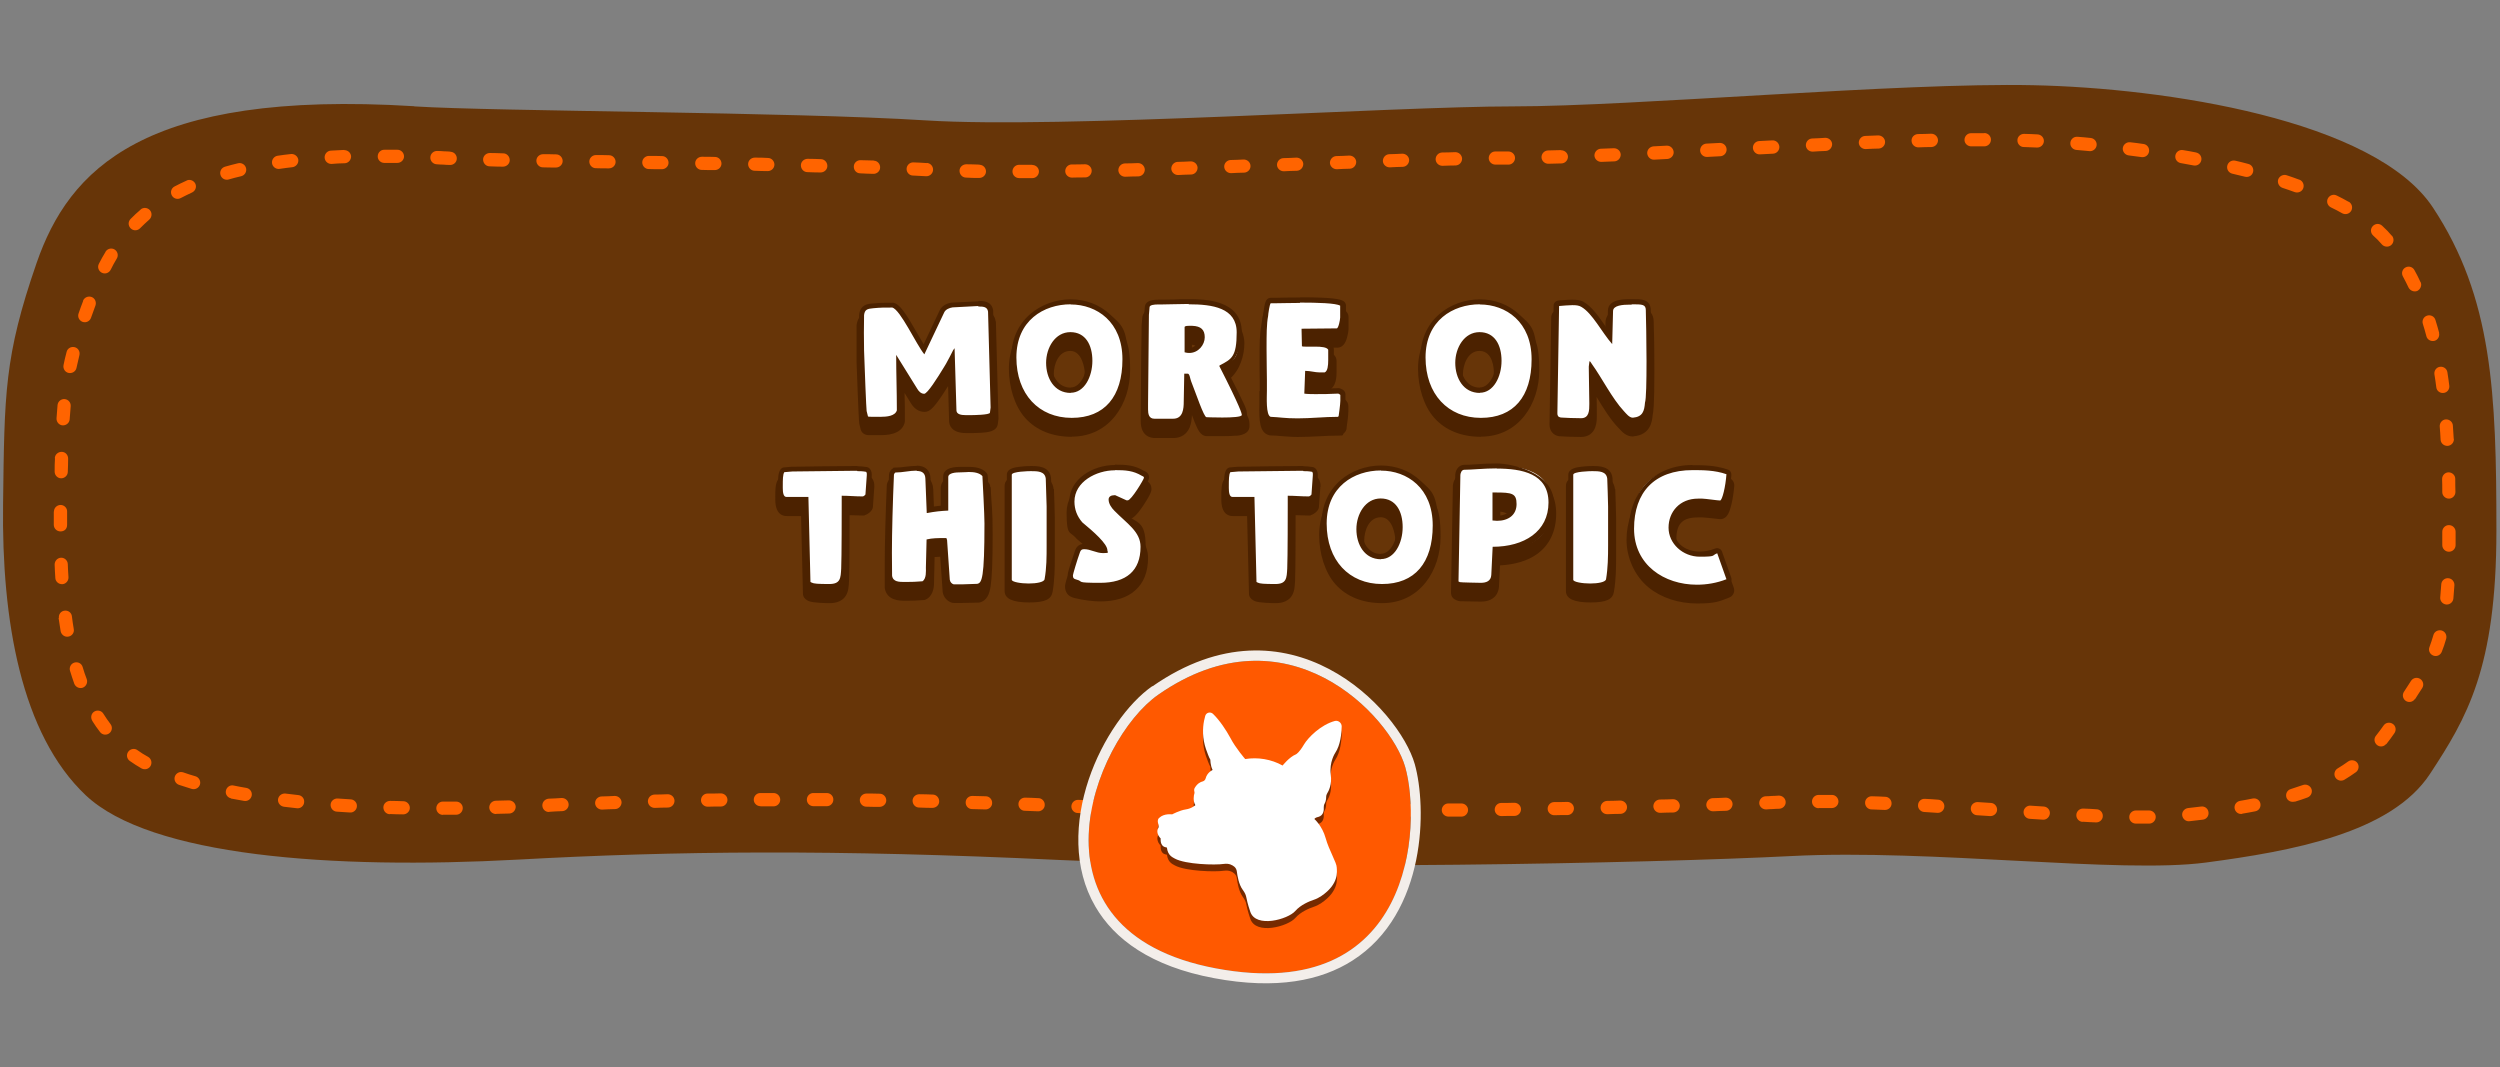 <?xml version="1.0" encoding="UTF-8"?>
<svg xmlns="http://www.w3.org/2000/svg" xmlns:serif="http://www.serif.com/" id="Layer_1" data-name="Layer 1" version="1.1" viewBox="0 0 1464 625">
  <rect x="0" y="0" width="1464" height="625" fill="#808080" stroke="none"/>
  <defs>
    <style> .cls-1, .cls-2, .cls-3, .cls-4, .cls-5 { fill-rule: evenodd; } .cls-1, .cls-2, .cls-3, .cls-4, .cls-5, .cls-6, .cls-7, .cls-8 { stroke-width: 0px; } .cls-1, .cls-8 { fill: #fff; } .cls-2 { fill: #ff5900; } .cls-3 { fill: #ff6400; } .cls-4 { fill: #673508; } .cls-5 { fill: #f3eeea; } .cls-6 { fill: #4c2200; } .cls-7 { fill: #762a00; } </style>
  </defs>
  <path id="background-button-2" class="cls-4" d="M242.5,62.2C83.8,52.4,40.3,99.5,21.4,154.1,2.5,208.8,2.6,230.1,1.8,295.3c-.9,68,10.6,134.7,48.4,170.4,37.8,35.7,144.2,43.6,252.8,37.7,92.6-5.1,185.1-6.1,317.4.2,132.3,6.3,346.7,1.9,428.7-2.3,82-4.2,192.3,10.5,242.7,3.8,50.4-6.7,108.4-17.2,131.2-51.9,21.4-32.6,38.9-61.7,38.9-142.4s-2.3-136.5-37.2-189.3c-34-51.4-156.8-70-234.1-71.6-77.3-1.7-233.8,12.4-304.5,12.4s-264.9,13.2-343.9,8.2c-79-5-251.4-5.2-299.6-8.2h0Z"></path>
  <g>
    <g>
      <path class="cls-6" d="M627.6,255.7c22.4,0,34.2-19.5,34.2-38.8s-3.7-20.9-10.8-27.5c-6.2-5.8-14.8-9.1-23.9-9.1s-18.2,3.3-24.8,9.1c-7.5,6.6-11.5,15.8-11.5,26.5s3.3,21.8,9.5,28.8c6.5,7.3,15.9,11.1,27.4,11.1ZM617.1,219c0-5.4,2.6-13.5,9.7-13.5s8.4,11.1,8.4,12.3c0,6.8-3.1,14.2-8.2,14.2-7.8,0-9.9-8.6-9.9-13.1Z"></path>
      <path class="cls-6" d="M508,278.4c-2-.3-4-.5-5.9-.5s-1.4,0-1.8,0c-.2,0-.4,0-.6,0-8.7,0-27.3.3-33.4.4-1.3,0-2.1,0-2.2,0-.1,0-.2,0-.3,0l-4.7.4c-1.4.1-2.6.8-3.4,2-1.7,2.5-1.7,5.9-1.7,10.7v1.1c0,8.4,4.1,9.7,6.6,9.7h8.5l1.1,45.4c0,1.7,1,3.2,2.6,4l.8.4h0c2.5,1.1,10.5,1.2,12.1,1.2s7,0,9.7-4.5c1.5-2.5,1.6-5.3,1.8-8.6v-.2c.3-5.5.3-34.2.3-37.4s0-.5,0-.8c.3,0,.7,0,1,0,2.1,0,4.2.2,6.6.2s.8,0,1.2-.2c2.2-.6,3.5-2.1,3.9-2.6.6-.7,1-1.6,1-2.6l.8-11.4c0-.1,0-.2,0-.3v-.2c0-.9,0-2.9-1.5-4.7-.7-.8-1.6-1.3-2.6-1.5Z"></path>
      <path class="cls-6" d="M579.9,285.2c0-1-.4-2-1.1-2.7-3.1-3.6-8-4-11.4-4s-2.3,0-3.1,0c-.6,0-1.1,0-1.5,0-1.6,0-4,0-6,.6-5.5,1.4-5.9,5.5-5.9,6.7v15.4c-1.2.1-2.5.3-3.8.4l-.6-15.1c-.2-5.4-3.8-8.8-9.5-8.8s-4.5.3-6.7.6c-2,.3-3.9.5-5.7.5s-1.6.2-2.2.6c-1.8,1-2.5,2.6-2.8,3.4-.2.5-.3,1-.3,1.5-.7,16.3-1.2,34.7-1.2,45.9s0,3.8,0,6.6c0,2.9,0,5.8,0,6.8s0,.5,0,.7c1.2,7.5,8.8,7.5,12.1,7.5h.3s.3,0,.3,0c3.8,0,5.9-.1,10-.4.8,0,1.5-.3,2.2-.8,4-2.7,4-7.8,4-10.6,0-.4,0-.7,0-1,0-1.7.3-8.3.3-12.8,1,0,2.1-.1,3.3-.2l1.4,20.2c0,.1,0,.2,0,.4.5,3.1,2.7,5.6,5.6,6.4.4,0,.7.1,1.1.1h4.8c.7,0,2.1,0,4.5-.1,1.8,0,3.8-.1,4.4-.1s.6,0,.9,0c4.8-1,6.1-5.2,6.8-9.5.8-5.2,1.2-14.6,1.2-30.3s-.7-17.7-1-24.8c0-1.4-.1-2.5-.2-3.2Z"></path>
      <path class="cls-6" d="M1015.3,344.2l-5.4-15.2c-.4-1.1-1.3-2.1-2.4-2.6-.6-.3-1.2-.4-1.9-.4-.6,0-1.1.1-1.6.3-2.9,1.1-5.7,1.7-8.5,1.7-6.4,0-13.8-3.3-13.8-12.5s4-12.5,12.7-12.5h2.6c.8,0,4.4.4,6.4.6,1.9.2,3.1.4,3.7.4.1,0,.2,0,.3,0,.2,0,.4,0,.6,0,3.7-.5,4.9-4.5,5.9-8.5.8-3.3,1.4-7.4,1.7-11,.1-2-1.1-3.9-3-4.6-7.6-2.6-15.2-2.6-21.3-2.6-11.8,0-21.8,4.2-28.9,12-6.4,7.1-9.9,16.6-9.9,26.8s4.5,21,12.9,27.9c7.5,6.1,17.6,9.4,28.4,9.4s13-1.2,18.9-3.5c2.3-.9,3.4-3.4,2.6-5.7Z"></path>
      <path class="cls-6" d="M583.1,188.4c-.9-6.9-7.7-6.9-10.2-6.9s-1.6,0-4.9.2c-3.2.2-7.5.4-10.3.5-.2,0-.3,0-.5,0-4,.6-7,2.6-8.3,5.5l-8.1,17.1c-.7-1.2-1.5-2.5-2.2-3.8-7-12.3-10.6-17.8-15-18.8-.3,0-.6-.1-1-.1-4.8,0-7.1,0-11.5.4-3,.2-8.6.7-9.5,8,0,.2,0,.4,0,.5,0,.8,0,3,0,5.2,0,2.2,0,4.4,0,5.3,0,1.8,0,5.7,0,8.2,0,1.2,0,2,0,2.2s0,0,0,.1c0,.3,1.2,34.2,1.6,36.2,0,0,0,0,0,0l.8,3.2h0c.4,1.7,1.9,3.2,4.2,3.4.2,0,.4,0,.8,0,.5,0,1.3,0,2.1,0,1.6,0,3.4,0,4.6,0,2.9,0,11.9,0,14-7,.1-.4.2-.9.2-1.3,0-5.8,0-11.2-.2-16.4l3.7,6c2,3.3,4.8,5.1,8,5.1s5.7-2.2,13.8-15.1l.6,20.5s0,0,0,0c0,2.1,1.2,7,9.9,7s1.6,0,2.3,0c.4,0,.7,0,.9,0s3.1,0,6.1-.2c3.4-.3,8.6-.6,9.3-5,0,0,0,0,0,0l.4-3c0-.2,0-.5,0-.7l-1.5-56.2c0-.2,0-.3,0-.5Z"></path>
      <path class="cls-6" d="M867.2,255.7c22.4,0,34.2-19.5,34.2-38.8s-3.7-20.9-10.8-27.5c-6.2-5.8-14.8-9.1-23.9-9.1s-18.2,3.3-24.8,9.1c-7.5,6.6-11.5,15.8-11.5,26.5s3.3,21.8,9.5,28.8c6.5,7.3,15.9,11.1,27.4,11.1ZM874.8,217.9c0,6.8-3.1,14.2-8.2,14.2-7.8,0-9.9-8.2-9.9-13.1s2.6-13.5,9.7-13.5c8.1,0,8.4,11.1,8.4,12.3Z"></path>
      <path class="cls-6" d="M737.5,229.1v6.1c0,.4,0,1,0,1.7-.2,9.2,0,16.3,5.5,17.9.4.1.7.2,1.1.2,2.1,0,4.3.2,6.4.4,3.1.2,6.2.5,9.5.5s8.1-.2,12-.4c3.8-.2,7.8-.4,11.7-.4s2.3-.4,3.1-1.2l.4-.4c.8-.7,1.3-1.7,1.4-2.8,0,0,0-.2,0-.5.7-4.8,1-7.6,1-9v-3.4c0-.7-.2-1.5-.5-2.1-.8-1.6-2.2-2.2-2.8-2.5h0c-.7-.4-1.5-.7-2.3-.7s-.1,0-.2,0c-6.1.3-10.3.3-13.4.3s-1.2,0-1.7,0l.2-4.1c1.3.2,2.8.4,4.3.4h2.8c.5,0,1.1,0,1.6-.3,5.1-1.9,5.1-8.5,5.1-11.3s0-1.9,0-2.6c0-.5,0-.9,0-1.2v-2.4c0-.7-.2-1.5-.5-2.1-2-3.7-6.7-4.2-11.5-4.2s-2.3,0-3.3,0c0,0-.2,0-.3,0,0-.5,0-.9,0-1.4h16.1c4.1-.1,5.3-4.7,5.7-6.2.4-1.5.8-3.5.8-4.9v-6.9c0-1.6-.8-3-2.2-3.9-2-1.2-5.7-2.4-25.8-2.4s-11.3.1-14.6.2h-2.5c-.2,0-.4,0-.6,0-3.6.5-4.3,4.2-4.7,6.6-.3,1.7-.5,3.5-.7,4.4,0,.1,0,.2,0,.3-1,5-1,11.9-1,18.6v1.7c0,4.2,0,8.1.1,11.6,0,2.5,0,4.7,0,6.3Z"></path>
      <path class="cls-6" d="M945.7,286.4c-.4-3.7-2.6-6.4-6.2-7.6-2.3-.8-4.8-.8-7-.8s-3.2,0-6.4.4c-2.7.3-9.1,1-9.1,6.2v61.5c0,4.5,4.7,6.7,14.4,6.7s13-2,13.7-6.2c1.2-6.9,1.3-13.9,1.3-20.6v-22.8c0-2.5-.4-14.1-.5-16.5,0-.1,0-.2,0-.3Z"></path>
      <path class="cls-6" d="M899.2,280.5c-5.5-2.7-12.7-4-22.6-4s-8.6.2-12.3.5c-2.7.2-5,.3-6.7.3-3.6,0-6.4,2.9-6.8,7.1,0,.1,0,.2,0,.3l-1.1,62.4c0,1.8,1,3.4,2.6,4.1l.8.4h0c.6.3,1.3.4,2.1.5.4,0,.9,0,1.5,0,1,0,2.5,0,4.3.1,3.1,0,6.2.1,6.2.1,0,0,0,0,0,0,9.4,0,10.5-6.8,10.6-8.8l.6-12.4c8.9-.5,16.1-2.7,21.5-6.5,7.4-5.2,11.4-13.4,11.4-23.8s-4.2-16.4-12.1-20.3ZM883.6,301.7c0,3-1.7,4.7-5,5.2v-7.3c3.7.5,4.9,1.8,5,2.2Z"></path>
      <path class="cls-6" d="M773.3,285.1c0-.1,0-.2,0-.3v-.2c0-.9,0-2.9-1.5-4.7-.7-.8-1.6-1.3-2.6-1.5-2-.3-4-.5-5.9-.5s-1.4,0-1.8,0c-.2,0-.4,0-.6,0-8.7,0-27.3.3-33.4.4-1.3,0-2.1,0-2.2,0-.1,0-.2,0-.3,0l-4.7.4c-1.4.1-2.6.8-3.4,2-1.7,2.5-1.7,5.9-1.7,10.7v1.1c0,8.4,4.1,9.7,6.6,9.7h8.5l1.1,45.4c0,1.7,1,3.2,2.6,4l.8.4h0c2.5,1.1,10.5,1.2,12.1,1.2s7,0,9.7-4.5c1.5-2.5,1.6-5.3,1.8-8.6v-.2c.3-5.5.3-34.2.3-37.4s0-.5,0-.8c.3,0,.7,0,1,0,2.1,0,4.2.2,6.6.2s.8,0,1.2-.2c2.2-.6,3.5-2.1,3.9-2.6.6-.7,1-1.6,1-2.6l.8-11.4Z"></path>
      <path class="cls-6" d="M832.7,286.8c-6.2-5.8-14.8-9.1-23.9-9.1s-18.2,3.3-24.8,9.1c-7.5,6.6-11.5,15.8-11.5,26.5s3.3,21.8,9.5,28.8c6.5,7.3,15.9,11.1,27.4,11.1,22.4,0,34.2-19.5,34.2-38.8s-3.7-20.9-10.8-27.5ZM798.9,316.4c0-5.4,2.6-13.5,9.7-13.5s8.4,11.1,8.4,12.3c0,6.8-3.1,14.2-8.2,14.2-7.8,0-9.9-8.2-9.9-13.1Z"></path>
      <path class="cls-6" d="M956.6,255.5c9.8-.8,10.9-8.6,11.2-12.4.4-1.6,1-5.8,1-25.2s-.3-25.2-.4-29v-.5c0-4.7-2.6-6.7-4.8-7.4-2-.7-4.4-.7-8-.7h-1c-2,0-5,0-7.6.8-6,1.6-6.7,5.7-6.8,7.3l-.2,6.4c-3.5-5-7.2-10-11.7-12.5-2.3-1.4-5.1-1.5-7.5-1.5s-3.8.2-5.8.3c-.8,0-1.6.1-2.4.2-2.3.2-4.1,2.1-4.2,4.4-.2,9.5-1,60.4-1,62.9,0,3.7,2.1,6.3,5.7,6.9.2,0,.4,0,.6,0,3.2.2,7.9.4,12.1.4s7.1-2.1,8.4-5.7c.9-2.4.9-5,.9-7.1v-.6c0-2.2,0-6-.1-10.1,0,0,0,0,0,.1,3.9,6.4,7.9,13,12.5,17.8.2.2.4.4.6.6,1.7,1.9,4.2,4.7,8,4.7s.2,0,.4,0Z"></path>
      <path class="cls-6" d="M658.7,303.9c.3,0,1,.2,1.7.2,2.4,0,4.6-1.3,9.2-8.2,4.7-7.1,4.7-8.7,4.7-9.5,0-1.7-.6-3.9-3.6-5.2,0,0,0,0,0,0-6-3.6-11.4-3.9-17.9-3.9-13.6,0-28.2,8.7-28.2,22.8s1.9,10.7,5.7,15.2c.2.2.3.4.5.5,2,1.7,6.6,5.6,9.8,8.9-1.7-.5-3.6-1-5.8-1-3.2,0-5.4,1.5-6.6,4.4,0,0,0,0,0,.1-.8,2.3-1.9,5.5-2.9,8.7-1.5,4.8-1.7,6-1.6,6.9.1,2.5,1.2,5.4,5.5,6.4,5,1.3,11.4,2,15,2,8.8,0,15.7-2.1,20.5-6.4,5.1-4.4,7.6-10.9,7.6-19.2s-6-14.5-11.9-19.8c-1.4-1.3-2.9-2.7-4.3-4.1l1.7.8c.3.1.5.2.8.3Z"></path>
      <path class="cls-6" d="M617,286.4c-.4-3.7-2.6-6.4-6.2-7.6-2.3-.8-4.8-.8-7-.8s-3.2,0-6.4.4c-2.7.3-9.1,1-9.1,6.2v61.5c0,4.5,4.7,6.7,14.4,6.7s12.9-2,13.7-6.2c1.2-6.9,1.3-13.9,1.3-20.6v-22.8c0-2.6-.4-14.4-.5-16.5,0-.1,0-.2,0-.3Z"></path>
      <path class="cls-6" d="M724,255.2c1.9-.2,7.7-.8,7.7-5.7s0-3.7-11.9-27.3c6.5-5.4,8.9-14.4,8.9-21.1s-4-14.5-11.6-17.8c-6.5-2.8-14.6-3.2-20.9-3.2s-6.3,0-9.3.2c-2.5,0-4.8.1-6.8.1,0,0-.2,0-.4,0-.4,0-1,0-1.6,0-7.6,0-9,3.5-9.2,5.7l-.4,4.6c0,.1,0,.3,0,.4,0,.4,0,7.5-.2,15.6-.1,14.4-.3,34.2-.3,36.5s0,.7,0,1.2c0,.7,0,1.4,0,2.2,0,9.2,6.3,9.9,8.2,9.9h11c4.4,0,7.8-2.2,9.5-6.3.9-2.3,1.2-4.8,1.3-7.1.6,1.6,1.2,3.1,1.7,4.4,1.7,4,3.3,7.9,7,7.9.1,0,.3,0,.5,0,.4,0,1.1,0,1.9,0,1.5,0,3.8,0,6.9,0s6.1-.1,8.2-.3ZM700.9,204.1c0,1.5-1,3.5-2.9,4.3v-6.5c2.9.2,2.9,1.6,2.9,2.2Z"></path>
    </g>
    <g id="heading-more-on-this-topic1" serif:id="heading-more-on-this-topic">
      <path class="cls-1" d="M993.7,343.9c-18.4,0-38.3-10.7-38.3-34.3s12.3-35.8,35.8-35.8,13.2,0,20.3,2.5c.6.2,1,.8,1,1.5,0,.2-1.2,16.2-5,16.8,0,0-.1,0-.2,0s0,0-.1,0c-.6,0-1.9-.2-3.5-.4-2.5-.3-5.8-.7-6.7-.7h-2.6c-9.1,0-15.7,6.5-15.7,15.5s8.4,15.5,16.8,15.5,6.4-.6,9.6-1.9c.2,0,.4-.1.5-.1s.4,0,.6.1c.4.2.7.5.8.9l5.4,15.2c.3.8-.1,1.6-.9,1.9-5.6,2.2-11.8,3.3-17.9,3.3ZM558.6,343.8c-.1,0-.3,0-.4,0-1.8-.5-3.1-2-3.4-3.9,0,0,0,0,0-.1l-1.6-23h-.5c-3.1,0-5.8,0-8.5.5,0,3.9-.3,13.3-.4,15.3,0,.3,0,.7,0,1.1,0,2.5,0,6.3-2.7,8.1-.2.1-.5.2-.7.3-4,.3-6.1.4-9.8.4h-.5c-3.3,0-8.3,0-9.1-5,0,0,0-.2,0-.2,0-1,0-4,0-6.9,0-2.8,0-5.7,0-6.6,0-11.1.5-29.5,1.2-45.7,0-.2,0-.4.1-.5.2-.6.6-1.4,1.5-2,.2-.1.5-.2.7-.2,2,0,4.1-.3,6.1-.5,2-.3,4.2-.5,6.3-.5,4.1,0,6.4,2.1,6.5,5.9l.7,18.4c3.6-.6,6.5-1,9.6-1.2v-18.2c0-4.3,6.5-4.3,8.9-4.3s1,0,1.6,0c.9,0,1.9,0,3,0,2.8,0,6.9.3,9.2,3,.2.3.4.6.4.9l.2,3.2c.4,7,1,20.1,1,24.6,0,32.9-1.4,36.1-5.5,36.9,0,0-.2,0-.3,0-.7,0-2.6,0-4.5.1-1.9,0-3.7.1-4.3.1h-4.8ZM809.3,343.5c-21.2,0-33.9-13.8-33.9-36.9s17.1-32.6,33.3-32.6,31.8,10.4,31.8,33.6-10.7,35.8-31.2,35.8ZM808.5,293.4c-8.3,0-12.7,8.3-12.7,16.5s4,16.1,12.9,16.1,11.2-8.9,11.2-17.2-3-15.3-11.4-15.3ZM746.9,343.5c0,0-9.2,0-10.9-.9l-.8-.4c-.5-.2-.8-.8-.9-1.3l-1.2-48.3h-11.4c-3.6,0-3.6-5-3.6-6.7v-1.1c0-4.1,0-7.3,1.2-9.1.3-.4.7-.6,1.1-.7l4.7-.4s0,0,.1,0h2.2c6.3,0,24.6-.3,33.3-.4.2,0,.4,0,.7,0,.5,0,1,0,1.7,0,1.8,0,3.5.2,5.4.5.3,0,.7.2.9.5.8.9.8,2,.8,2.6,0,0,0,.3,0,.4l-.8,11.4c0,.3-.1.6-.3.9-.5.5-1.2,1.3-2.4,1.6-.1,0-.3,0-.4,0-2.4,0-4.5-.1-6.5-.2-1.4,0-2.8-.1-4.2-.2,0,.1,0,.3,0,.4,0,1.2,0,2.6,0,3.5,0,3.2,0,31.8-.3,37.3v.2c-.3,5.5-.6,10.3-8.5,10.3ZM485.8,343.5c0,0-9.3-.1-10.8-.9l-.8-.4c-.5-.2-.8-.8-.9-1.3l-1.2-48.3h-11.4c-3.6,0-3.6-5-3.6-6.7v-1.1c0-4.1,0-7.3,1.2-9.1.3-.4.7-.6,1.1-.7l4.7-.4s0,0,.1,0h2.2c6.3,0,24.6-.3,33.3-.4.2,0,.4,0,.7,0,.5,0,1,0,1.7,0,1.8,0,3.5.2,5.4.5.3,0,.7.2.9.5.8.9.8,2,.8,2.6,0,0,0,.3,0,.4l-.8,11.4c0,.3-.1.6-.3.9-.5.5-1.2,1.3-2.4,1.6-.1,0-.3,0-.4,0-2.4,0-4.5-.1-6.5-.2-1.4,0-2.8-.1-4.2-.2,0,.1,0,.3,0,.4,0,1.2,0,2.6,0,3.5,0,3.2,0,31.8-.3,37.3v.2c-.3,5.5-.6,10.3-8.5,10.3ZM931.3,343.3c-4.2,0-11.4-.5-11.4-3.7v-61.5c0-2.4,4.2-3.6,12.6-3.6s9.6,0,10.2,5.7c0,0,0,0,0,.1.1,2.6.5,14,.5,16.4v22.8c0,6.5,0,13.4-1.2,20-.5,3.1-6.1,3.7-10.7,3.7ZM602.5,343.3c-4.2,0-11.4-.5-11.4-3.7v-61.5c0-2.4,4.2-3.6,12.6-3.6s9.6,0,10.2,5.7c0,0,0,0,0,.1.1,2.6.5,14,.5,16.4v22.8c0,6.5,0,13.4-1.2,20-.5,3.1-6.1,3.7-10.7,3.7ZM867.2,342.8s-3.1,0-6.1-.1c-1.5,0-3.1,0-4.2-.1-1.1,0-1.9,0-2.5-.3h0s-.8-.4-.8-.4c-.5-.3-.9-.8-.9-1.4l1.1-62.4s0,0,0-.1c.2-2.2,1.4-4.3,3.8-4.3s4.2-.1,6.9-.3c3.7-.2,7.8-.5,12.1-.5,7.9,0,31.8,0,31.8,21.4s-11.6,27-32.8,27.4l-.7,15.1c-.1,2.3-1.3,6-7.6,6h0ZM875.6,303.4c.4,0,.7,0,1,0,6.2,0,10-3.1,10-8.3s-2.3-5.3-11-5.3h-.1v13.6ZM644.3,342.8c-3.4,0-9.5-.7-14.3-2-2.3-.5-3.2-1.6-3.2-3.9h0c.1-2.5,4.3-14.1,4.3-14.2.7-1.8,1.9-2.6,3.8-2.6s4,.6,5.8,1.2c1.8.6,3.4,1.1,5.2,1.1s.9-.1,1-.2c-.2-3.4-9.6-11.3-14.1-15.2,0,0-.1-.1-.2-.2-3.4-3.9-5-8.2-5-13.2,0-12.3,13.1-19.8,25.2-19.8s11,.3,16.5,3.6c0,0,.2,0,.3.1.5.2,1.7.8,1.7,2.4s-7.6,14.7-11,14.7-.9-.1-1-.1c0,0-.2,0-.3,0l-6.4-2.9c0,0-.1,0-.2,0-.4,0-1.8,0-1.8,1,0,2.2,1.9,4.4,3,5.5,1.6,1.6,3.2,3.1,4.8,4.6,5.6,5.2,10.9,10,10.9,17.6,0,14.8-8.7,22.6-25.1,22.6ZM676.1,246.8c-3.5,0-5.2-2.3-5.2-6.9s0-1.4,0-2c0-.5,0-.9,0-1.3,0-2.3.2-22,.3-36.4,0-8.5.2-15.2.2-15.6s0,0,0-.1l.4-4.6c.2-1.9,2.3-2.9,6.2-2.9s1,0,1.4,0c.2,0,.4,0,.6,0,2,0,4.4,0,6.9-.1,3,0,6-.2,9.2-.2,13.7,0,29.5,2,29.5,17.9s-2.6,15.8-9.7,20.2c12.8,25.1,12.8,27.3,12.8,28.2,0,2-2,3-12.9,3s-5.4,0-6.9,0c-1,0-1.7,0-2.3-.1,0,0,0,0-.1,0-1.9,0-3.1-2.3-8.3-16.6-.7-2-1.4-3.9-2-5.5-.2-.5-.4-1.2-.5-1.8-.1-.5-.3-1.2-.5-1.6,0,0,0,0-.1,0,0,1.6,0,4-.1,6.5,0,3.6-.2,7.3-.2,8.4,0,3.2,0,11.6-7.7,11.6h-11ZM695.1,205.1c.4,0,.8,0,1.3,0,4.5,0,7.6-4,7.6-7.7s-2.2-5.1-5.9-5.2h-1.5c-.7,0-1.2,0-1.5,0v12.7ZM760,246.3c-3.2,0-6.3-.2-9.3-.5-2.1-.2-4.4-.3-6.6-.4-.1,0-.2,0-.4,0-3.3-1-3.5-7.4-3.3-15,0-.7,0-1.3,0-1.8v-6.1c0-1.7,0-3.9,0-6.4,0-3.5-.1-7.5-.1-11.6v-1.7c0-6.6,0-13.4.9-18.2v-.4c1-7.2,1.5-8.2,2.9-8.4,0,0,.1,0,.2,0h2.5c3.3,0,8.7-.2,14.5-.2,18.7,0,22.8,1.1,24.2,2,.5.3.7.8.7,1.3v6.9c0,0-.5,7.9-3.5,7.9l-19.1.2c0,1.4,0,3.5.1,5.2,0,.8,0,1.6,0,2.2.3,0,.7,0,.9,0,.7,0,1.5,0,2.3,0,1,0,2.1,0,3.2,0,3.9,0,7.7.3,8.9,2.6.1.2.2.5.2.7v2.4c0,.4,0,.8,0,1.3,0,.7,0,1.6,0,2.5,0,3.4-.4,7.5-3.1,8.5-.2,0-.3,0-.5,0h-2.8c-1.5,0-3-.2-4.4-.4-1-.1-1.9-.3-2.8-.4l-.4,10.4c.8,0,2.3,0,4.8,0s7.3,0,13.5-.3c0,0,0,0,0,0,.3,0,.6,0,.9.3,0,0,.2,0,.3.1.4.2,1,.5,1.4,1.2.1.2.2.5.2.7v3.4c0,1.7-.5,5.7-.9,8.6,0,.3,0,.4,0,.5,0,.4-.2.7-.5.9l-.4.4c-.3.3-.6.4-1,.4-3.9,0-7.9.2-11.8.4-3.9.2-7.9.4-11.8.4ZM925.8,246.2c-4.2,0-8.8-.2-11.9-.4,0,0-.1,0-.2,0-2.2-.4-3.3-1.7-3.3-4s.8-53.3,1-62.8c0-.8.6-1.4,1.4-1.5.8,0,1.6-.1,2.4-.2,2-.2,3.9-.3,5.6-.3s4.2.1,6,1.2c4.4,2.5,8.2,8.1,12,13.4,1.3,1.9,2.6,3.8,4,5.6l.4-15.4c.2-5.2,8.3-5.2,11.4-5.2h1c6.3,0,9.8,0,9.8,5.1v.6c0,3.7.4,16.7.4,29,0,20.4-.6,23.7-.9,24.7-.4,4.8-1.5,9.4-8.5,10,0,0,0,0-.1,0-2.5,0-4.3-2.1-5.8-3.7-.2-.2-.4-.5-.6-.7-4.4-4.6-8.3-11.1-12.1-17.3-2-3.3-3.9-6.4-5.8-9.1v.4c0,2.2,0,6.3.2,10.2,0,3.9.1,7.9.1,10.1v.6c0,3.4,0,9.8-6.3,9.8ZM867.2,246.2c-21.2,0-33.9-13.8-33.9-36.9s17.1-32.6,33.3-32.6,31.8,10.4,31.8,33.6-10.7,35.8-31.2,35.8ZM866.4,196c-8.3,0-12.7,8.3-12.7,16.5s4,16.1,12.9,16.1,11.2-8.9,11.2-17.2-3-15.3-11.4-15.3ZM627.6,246.2c-21.2,0-33.9-13.8-33.9-36.9s17.1-32.6,33.3-32.6,31.8,10.4,31.8,33.6-10.7,35.8-31.2,35.8ZM626.8,196c-8.3,0-12.7,8.3-12.7,16.5s4,16.1,12.9,16.1,11.2-8.9,11.2-17.2-3-15.3-11.4-15.3ZM515.5,245.8c-1.1,0-2.9,0-4.5,0-3.1,0-4.2,0-4.2-1.4l-.8-3.1c-.3-1.2-1.3-28-1.6-35.7,0-.2,0-1.1,0-2.3,0-2.5,0-6.4,0-8.2s0-3,0-5.2c0-2.2,0-4.4,0-5.2s0-.1,0-.2c.5-4.5,3.2-5,6.8-5.3,4.2-.4,6.4-.4,11.2-.4s.2,0,.3,0c3.4.8,7.2,7,13.1,17.3,1.9,3.3,3.7,6.4,5.2,8.6l10.5-22.2c.9-2,3.1-3.4,6.1-3.8,0,0,.1,0,.2,0,2.8-.1,7-.3,10.4-.5,2.9-.2,4.4-.2,4.8-.2,2.6,0,6.6,0,7.2,4.3,0,0,0,.1,0,.2l1.5,56.2c0,0,0,.2,0,.2l-.4,3c-.2,1-.4,2.7-12.5,2.7s-.6,0-1.1,0c-.6,0-1.4,0-2.2,0-4.5,0-6.8-1.4-6.9-4.1l-.9-31.1c-1.3,2.5-2.2,4.1-2.4,4.6l-1.2,2c-8.5,13.9-10.9,16.3-12.9,16.3s-4-1.3-5.4-3.7l-9.5-15.2c0,3.5.1,6.9.2,10.5.1,5.3.2,10.8.2,16.7s0,.3,0,.4c-1.5,4.9-8.5,4.9-11.1,4.9Z"></path>
      <path class="cls-6" d="M761.3,177.2c10.1,0,21,.3,23.5,1.8v6.9c0,1.4-1,6.4-2,6.4l-20.6.2v.9c0,2.3.2,7.9.2,9.1v.3c.5.2,1.4.2,2.4.2,1.5,0,3.5,0,5.5,0,3.4,0,6.7.3,7.5,1.8v2.4c0,.9,0,2.3,0,3.8,0,3-.3,6.4-2.1,7.1h-2.8c-2.8,0-5.5-.9-8.3-.9h-.3l-.5,13.3c0,0,1,.3,6.3.3s7.3,0,13.6-.3c.4.3,1,.4,1.2.8v3.4c0,2.2-1,8.9-1,9l-.4.4c-7.9,0-15.8.9-23.6.9s-10.5-.7-15.8-.9c-2.9-.9-2.2-11.8-2.2-15.3v-6.1c0-3.9-.2-10.8-.2-18v-1.7c0-6.4,0-13.3.9-17.9,0-.7.9-7.5,1.6-7.5h2.5c3.4,0,8.9-.2,14.5-.2M955.5,178.2c6.3,0,8.3,0,8.3,3.6v.6c.1,4,.4,16.8.4,29s-.2,22.3-.9,24.4c-.4,4.9-1.3,8.3-7.1,8.8-2.1,0-3.8-2.3-5.3-3.9-6.8-7.3-12.9-19.5-18.6-27.4l-1-1.5-.5-.3-.4,3.1v1.1c0,4.4.3,16,.3,20.3v.6c0,3.6,0,8.3-4.8,8.3s-8.2-.2-11.9-.4h0c-1.6-.3-2-1.1-2-2.5,0-2.5.8-53.6,1-62.8,2.8-.2,5.5-.5,7.8-.5s3.9.2,5.2,1c6.5,3.7,12,14.9,18.1,21.8l.5-19.4c.1-3.3,5.7-3.7,9.9-3.7h1M696.2,178.2c13.7,0,28,2,28,16.4s-3,15.7-9.8,19.3c0,0-.4.3-.4.4,12.5,24.5,13.2,27.9,13.2,28.7,0,1.2-5.9,1.5-11.4,1.5s-9.6-.2-9.3-.2c-1.5,0-6.1-13.8-9-21.1-.6-1.5-.8-4.4-2-4.4s-1.3,0-2,0c0,2.1-.3,14-.3,16.3,0,4.2-.4,10.1-6.2,10.1h-11c-3.2,0-3.7-2.8-3.7-5.4s0-2.5,0-3.3h0c0-3.6.5-50.8.5-52.1l.4-4.6c.1-1.2,2.7-1.5,4.7-1.5s1.6,0,2,0c4.4,0,10.3-.3,16.1-.3M696.4,206.7c5.4,0,9.1-4.8,9.1-9.2s-2.2-6.5-7.3-6.7h-1.5c-1.3,0-3,0-3,.8v14.7c1,.3,1.9.4,2.8.4M866.6,178.3c15.3,0,30.3,10.2,30.3,32.1s-10.5,34.3-29.7,34.3-32.4-13.8-32.4-35.4,16-31.1,31.8-31.1M866.6,230c8,0,12.7-9.4,12.7-18.7s-4-16.8-12.9-16.8-14.2,9.1-14.2,18,4.7,17.6,14.4,17.6M627,178.3c15.3,0,30.3,10.2,30.3,32.1s-10.5,34.3-29.7,34.3-32.4-13.8-32.4-35.4,16-31.1,31.8-31.1M627,230c8,0,12.7-9.4,12.7-18.7s-4-16.8-12.9-16.8-14.2,9.1-14.2,18,4.7,17.6,14.4,17.6M572.9,179.5c2.6,0,5.3,0,5.7,3l1.5,56.2-.4,3c-.2,1.3-10,1.4-11,1.4s-1.9,0-3.2,0c-2.5,0-5.3-.4-5.4-2.7l-1.1-36.5-.8,1.1c-.4.8-3.7,7.3-4.2,8l-1.2,2c-3.9,6.4-9.7,15.6-11.6,15.6s-3.3-1.6-4.1-3l-12.3-19.8c0,11,.4,20.9.4,32.5-1,3.3-5.7,3.8-9.7,3.8s-7.2,0-7.2-.2l-.8-3.2c-.2-.9-1.2-25.6-1.5-35.4,0-.6-.1-7.8-.1-10.4h0c0-1.6.1-8.8.1-10.4.4-3.3,2-3.7,5.4-4,4.1-.4,6.3-.4,11.1-.4,4.7,1.1,14.1,21.7,18.8,27.4l11.6-24.5c.8-1.8,3-2.7,4.9-3,4.9-.2,14.3-.8,15.1-.8M876.5,274.4c14.7,0,30.3,2.9,30.3,19.9s-14.3,25.9-32.7,25.9l-.8,16.5c-.2,3.6-3,4.6-6.1,4.6,0,0-12.3-.2-12.3-.4l-.8-.4h0l1.1-62.4c.1-1.1.7-3,2.3-3,4.3,0,11.5-.8,19-.8M876.6,305c6.8,0,11.5-3.5,11.5-9.8s-2.6-6.8-12.5-6.8h-1.6v16.4c1,0,1.8.2,2.6.2M991.2,275.3c5.8,0,13,0,19.8,2.4-.5,7.2-2.4,15.2-3.7,15.4-1.4,0-8.7-1.1-10.4-1.1h-2.6c-10.6,0-17.2,7.7-17.2,17s8.3,17,18.3,17,6.7-.7,10.2-2l5.4,15.2c-5.6,2.2-11.5,3.2-17.3,3.2-19.1,0-36.8-11.5-36.8-32.8s11.9-34.3,34.3-34.3M652.9,275.3c6.2,0,10.7.3,15.7,3.3.7.4,1.3.4,1.3,1.2s-7.4,13.2-9.5,13.2-.7,0-.7,0l-6.6-3c-.2,0-.4,0-.6,0-1.8,0-3.3.8-3.3,2.5,0,2.5,1.7,4.9,3.4,6.6,7.3,7.5,15.3,12.2,15.3,21.1,0,14.1-8.4,21.1-23.6,21.1s-9.3-.7-13.9-1.9h0c-1.7-.4-2.1-1-2.1-2.5,0-.5,2.4-8.8,4.2-13.7.5-1.2,1.1-1.6,2.4-1.6,3.8,0,7,2.3,11.1,2.3s2.5-.5,2.5-1.6c0-3.9-8.3-11.1-14.7-16.4-3.1-3.6-4.6-7.6-4.6-12.2,0-11.6,12.8-18.3,23.7-18.3M808.7,275.6c15.3,0,30.3,10.2,30.3,32.1s-10.5,34.3-29.7,34.3-32.4-13.8-32.4-35.4,16-31.1,31.8-31.1M808.7,327.4c8,0,12.7-9.4,12.7-18.7s-4-16.8-12.9-16.8-14.2,9.1-14.2,18,4.7,17.6,14.4,17.6M536.9,275.8c3.2,0,4.9,1.4,5,4.5l.8,20.1h.4c4.2-.8,7.8-1.2,12.2-1.4v-19.6c0-2.5,4.3-2.8,7.4-2.8s2.8-.2,4.6-.2c2.9,0,6.2.4,8,2.4.2,4.1,1.2,22.4,1.2,27.7,0,32.4-1.5,34.9-4.3,35.4-1.4,0-7.5.3-8.9.3h-4.8c-1.1-.3-2.1-1.3-2.3-2.7l-1.6-23.3-.4-1.1h-1.6c-3.3,0-6.6,0-10,.8,0,2.4-.3,14.1-.4,16.5,0,2,.4,6.4-2,8-4,.3-6,.4-9.7.4s-.3,0-.5,0c-3.5,0-7.1,0-7.6-3.7h0c0-2-.1-11.6-.1-13.5,0-11.5.5-29.9,1.2-45.7.2-.5.4-1,.9-1.2,4.2,0,8.2-1.1,12.4-1.1M763.3,275.9c1.3,0,3,0,5.1.4.5.6.4,1.2.4,1.9l-.8,11.4c-.4.5-.9,1-1.6,1.1-4.5,0-8.1-.4-12.3-.4,0,.9,0,3.8,0,5.4s0,31.6-.3,37.2c-.3,5.7-.4,9.1-7,9.1s-9.1-.2-10.2-.8l-.8-.4h0l-1.2-49.8h-12.9c-1.8,0-2.1-2.8-2.1-5.2v-1.1c0-3.7,0-6.9.9-8.2l4.7-.4c0,0,24.9-.3,35.5-.4.5,0,1.3,0,2.4,0M502.1,275.9c1.3,0,3,0,5.1.4.5.6.4,1.2.4,1.9l-.8,11.4c-.4.5-.9,1-1.6,1.1-4.5,0-8.1-.4-12.3-.4,0,.9,0,3.8,0,5.4s0,31.6-.3,37.2c-.3,5.7-.4,9.1-7,9.1s-9.1-.2-10.2-.8l-.8-.4h0l-1.2-49.8h-12.9c-1.8,0-2.1-2.8-2.1-5.2v-1.1c0-3.7,0-6.9.9-8.2l4.7-.4c0,0,24.9-.3,35.5-.4.5,0,1.3,0,2.4,0M932.5,275.9c3.8,0,8.2,0,8.7,4.4.1,2.5.5,14,.5,16.3v22.8c0,6.6-.1,13.3-1.2,19.8-.3,1.7-4.7,2.5-9.3,2.5s-9.9-.9-9.9-2.2v-61.5c0-1.9,10-2.1,11.1-2.1h0M603.7,275.9c3.8,0,8.2,0,8.7,4.4,0,2.5.5,14,.5,16.3v22.8c0,6.6,0,13.3-1.2,19.8-.3,1.7-4.7,2.5-9.3,2.5s-9.9-.9-9.9-2.2v-61.5c0-1.9,10-2.1,11.1-2.1h0M761.3,174.2c-5.8,0-11.3.1-14.6.2h-2.5c-.1,0-.3,0-.4,0-2.8.4-3.2,3.1-4.1,9.7,0,.1,0,.3,0,.3-.9,4.9-.9,11.7-.9,18.4v1.7c0,4.1,0,8.1.1,11.6,0,2.5,0,4.7,0,6.3v6.1c0,.5,0,1,0,1.7-.2,8.5,0,15.1,4.4,16.4.2,0,.5.1.7.1,2.2,0,4.4.2,6.5.4,3,.2,6.2.5,9.4.5s8-.2,11.9-.4c3.8-.2,7.8-.4,11.7-.4s1.5-.3,2.1-.8l.4-.4c.5-.5.8-1.2.9-1.9,0,0,0-.2,0-.5.4-3.2,1-7,1-8.8v-3.4c0-.5-.1-1-.3-1.4-.6-1.2-1.6-1.6-2.1-1.8,0,0,0,0,0,0-.5-.3-1.1-.5-1.6-.5s0,0-.1,0c-6.2.3-10.4.3-13.4.3s-2.4,0-3.2,0l.3-7.3c.4,0,.8.1,1.1.2,1.5.2,3,.5,4.6.5h2.8c.4,0,.7,0,1-.2,4.1-1.5,4.1-7.4,4.1-9.9s0-1.8,0-2.6c0-.5,0-.9,0-1.3v-2.4c0-.5-.1-1-.3-1.4-1.6-3-5.8-3.4-10.2-3.4s-2.2,0-3.2,0c-.6,0-1.2,0-1.8,0,0-.2,0-.5,0-.7,0-1.2,0-2.5,0-3.7l17.6-.2c3,0,3.9-3.4,4.3-4.9.4-1.6.7-3.5.7-4.5v-6.9c0-1.1-.6-2-1.5-2.6-1.8-1.1-6.2-2.2-25-2.2h0ZM955.5,175.2h-1c-3.5,0-12.7,0-12.9,6.6l-.3,10.9c-.5-.7-.9-1.3-1.4-2-3.8-5.5-7.8-11.2-12.5-13.9-2-1.2-4.5-1.3-6.7-1.3s-3.7.1-5.7.3c-.8,0-1.6.1-2.4.2-1.5.1-2.8,1.4-2.8,2.9-.2,9.5-1,60.4-1,62.8,0,4,2.8,5.1,4.5,5.4.1,0,.2,0,.4,0,3.1.2,7.8.4,12,.4,7.8,0,7.8-7.9,7.8-11.3v-.6c0-2.2,0-6-.1-10.1,0-1.9,0-3.7,0-5.4,1,1.5,1.9,3.1,2.9,4.8,3.9,6.3,7.9,12.9,12.3,17.6.2.2.4.4.6.7,1.6,1.8,3.8,4.2,6.9,4.2s.2,0,.2,0c8.7-.7,9.5-7.4,9.9-11.2.4-1.3.9-5.2.9-24.9s-.3-25.2-.4-29v-.5c0-3.1-1.3-5.1-3.8-6-1.8-.6-4.1-.6-7.5-.6h0ZM696.2,175.2c-3.2,0-6.2,0-9.2.2-2.5,0-4.9.1-6.9.1-.1,0-.3,0-.5,0-.4,0-1,0-1.5,0-4.9,0-7.5,1.4-7.7,4.3l-.4,4.6c0,0,0,.2,0,.3,0,.4,0,7.5-.2,15.6-.1,14.4-.3,34.1-.3,36.5s0,.8,0,1.2c0,.6,0,1.4,0,2.1,0,7.3,4.2,8.4,6.7,8.4h11c3.8,0,6.7-1.9,8.1-5.3,1-2.5,1.2-5.3,1.2-7.8s0-3.7.1-6.7c.1.4.3.8.4,1.2,5.5,14.9,6.7,17.6,9.7,17.6s0,0,0,0c.1,0,.3,0,.4,0,.4,0,1.1,0,1.9,0,1.4,0,3.8,0,6.9,0s6-.1,8-.3c1.9-.2,6.3-.7,6.3-4.2s0-3.4-12.3-27.7c6.8-4.9,9.3-14,9.3-20.7,0-19.4-22.5-19.4-31-19.4h0ZM696.6,193.9h1.5c2.8.1,4.4,1.4,4.4,3.7s-2.4,6.1-5.9,6.2v-9.9h0ZM866.6,175.3c-8.8,0-17.5,3.2-23.8,8.7-7.2,6.3-11,15.1-11,25.3,0,24,13.2,38.4,35.4,38.4s32.7-18.8,32.7-37.3-3.6-20.1-10.4-26.4c-6-5.6-14.1-8.7-22.9-8.7h0ZM866.6,227c-7.8,0-11.4-7.6-11.4-14.6s3.8-15,11.2-15,9.9,7.4,9.9,13.8-3.6,15.7-9.7,15.7h0ZM627,175.3c-8.8,0-17.5,3.2-23.8,8.7-7.2,6.3-11,15.1-11,25.3,0,24,13.2,38.4,35.4,38.4s32.7-18.8,32.7-37.3-3.6-20.1-10.4-26.4c-6-5.6-14.1-8.7-22.9-8.7h0ZM627,227c-7.8,0-11.4-7.6-11.4-14.6s3.8-15,11.2-15,9.9,7.4,9.9,13.8-3.6,15.7-9.7,15.7h0ZM572.9,176.5c-.4,0-1.6,0-4.9.2-3.4.2-7.5.4-10.3.5-.1,0-.2,0-.3,0-3.5.5-6.1,2.2-7.2,4.7l-9.3,19.7c-1.1-1.9-2.4-4-3.7-6.3-6.6-11.6-10.2-17.2-14-18-.2,0-.4,0-.7,0-4.7,0-7.1,0-11.3.4-2.9.2-7.4.6-8.1,6.6,0,.1,0,.2,0,.4,0,.8,0,3,0,5.2,0,2.2,0,4.4,0,5.2,0,1.8,0,5.6,0,8.2,0,1.2,0,2,0,2.2s0,0,0,0c.1,3.6,1.2,34.4,1.6,35.9l.8,3.3h0c.2,1,1,2.2,2.9,2.3.2,0,.4,0,.7,0,.5,0,1.2,0,2,0,1.5,0,3.4,0,4.5,0,2.9,0,10.7,0,12.5-6,0-.3.1-.6.1-.9,0-5.9-.1-11.4-.2-16.7,0-1.7,0-3.4,0-5.1l6.6,10.7c1.7,2.8,4.1,4.4,6.7,4.4s5.2-2.5,14.1-17l1-1.7.8,25.5c0,2.1,1.3,5.6,8.4,5.6s1.6,0,2.2,0c.4,0,.7,0,1,0s3,0,6-.2c3.3-.2,7.4-.5,7.9-3.8l.4-3c0-.2,0-.3,0-.5l-1.5-56.2c0-.1,0-.2,0-.3-.8-5.6-6.1-5.6-8.7-5.6h0ZM876.5,271.4c-4.4,0-8.5.2-12.2.5-2.7.2-5,.3-6.8.3-2.8,0-5,2.3-5.3,5.7,0,0,0,.1,0,.2l-1.1,62.4c0,1.2.6,2.3,1.7,2.8l.8.4h0c.4.2.9.3,1.6.4.4,0,.9,0,1.5,0,1.2,0,2.7,0,4.3.1,3.1,0,6.2.1,6.2.1,7.9,0,9.1-5.2,9.2-7.4l.7-13.8c21.2-.8,32.8-11,32.8-28.8s-25-22.9-33.3-22.9h0ZM877.1,302v-10.6c5.8.3,8,2.4,8,3.8,0,5.7-4.8,6.7-8,6.8h0ZM991.2,272.3c-11.3,0-21,4-27.8,11.5-6.1,6.8-9.5,15.9-9.5,25.8s4.3,20.2,12.3,26.7c7.2,5.9,16.9,9.1,27.5,9.1s12.6-1.2,18.4-3.4c1.5-.6,2.3-2.3,1.7-3.8l-5.4-15.2c-.3-.8-.8-1.4-1.6-1.7-.4-.2-.8-.3-1.2-.3-.4,0-.7,0-1.1.2-3.1,1.2-6.1,1.8-9.1,1.8-7.1,0-15.3-3.7-15.3-14s5.8-14,14.2-14h2.6c.8,0,4.4.4,6.6.7,1.9.2,3,.3,3.6.4,0,0,.1,0,.2,0,.1,0,.3,0,.4,0,2.5-.4,3.6-3.1,4.6-7.3.8-3.3,1.4-7.2,1.6-10.8,0-1.3-.7-2.6-2-3-7.3-2.6-14.8-2.6-20.8-2.6h0ZM652.9,272.3c-12.9,0-26.7,8.2-26.7,21.3s1.8,10,5.4,14.2c.1.1.2.2.3.3,3.3,2.8,6.7,5.7,9.4,8.4,1.9,2,3,3.3,3.5,4.2-1.2-.2-2.4-.5-3.6-.9-1.9-.6-3.9-1.3-6.3-1.3s-4.2,1.1-5.2,3.5c0,0,0,0,0,0-.8,2.3-1.9,5.5-2.9,8.6-1.5,4.7-1.6,5.7-1.5,6.3,0,2.8,1.5,4.4,4.4,5.1,4.9,1.3,11.1,2,14.6,2,17.2,0,26.6-8.6,26.6-24.1s-5.5-13.3-11.4-18.7c-1.6-1.4-3.2-2.9-4.8-4.5-1.4-1.4-2.3-2.8-2.5-4,0,0,.1,0,.2,0l6.1,2.7c.2,0,.3.1.5.2.2,0,.8.2,1.4.2,1.6,0,3.3-.6,8-7.5,4.5-6.7,4.5-8.2,4.5-8.7,0-1.7-.9-3-2.7-3.8,0,0-.1,0-.2,0-5.7-3.5-10.7-3.7-17.2-3.7h0ZM808.7,272.6c-8.8,0-17.5,3.2-23.8,8.7-7.2,6.3-11,15.1-11,25.3,0,24,13.2,38.4,35.4,38.4s32.7-18.8,32.7-37.3-3.6-20.1-10.4-26.4c-6-5.6-14.1-8.7-22.9-8.7h0ZM808.7,324.4c-7.8,0-11.4-7.6-11.4-14.6s3.8-15,11.2-15,9.9,7.4,9.9,13.8-3.6,15.7-9.7,15.7h0ZM536.9,272.8c-2.2,0-4.4.3-6.5.5-2,.3-3.9.5-5.9.5s-1,.1-1.5.4c-1.4.8-1.9,2-2.2,2.7-.1.3-.2.7-.2,1-.7,16.2-1.2,34.7-1.2,45.8s0,3.8,0,6.6c0,2.9,0,5.8,0,6.9s0,.3,0,.5c1,6.3,7.2,6.3,10.6,6.3h.3s.3,0,.3,0c3.7,0,5.8-.1,9.9-.4.5,0,1-.2,1.5-.5,3.3-2.2,3.3-6.7,3.3-9.3,0-.4,0-.8,0-1.1,0-1.8.3-9.7.4-14.1,1.9-.2,3.9-.3,6.1-.3l1.5,21.6c0,0,0,.2,0,.2.4,2.5,2.2,4.5,4.5,5.1.2,0,.5,0,.8,0h4.8c.7,0,2.4,0,4.4-.1,1.8,0,3.8-.1,4.5-.1s.4,0,.6,0c3.7-.8,4.9-3.9,5.6-8.3.8-5.1,1.1-14.4,1.1-30.1s-.7-17.6-1-24.7c0-1.4-.1-2.5-.2-3.2,0-.7-.3-1.3-.7-1.8-2.7-3.1-7.2-3.5-10.3-3.5s-2.2,0-3.1,0c-.6,0-1.2,0-1.6,0-2.6,0-10.4,0-10.4,5.8v16.8c-2.2.2-4.3.4-6.7.8l-.7-16.7c-.1-4.6-3.1-7.4-8-7.4h0ZM763.3,272.9c-.7,0-1.3,0-1.8,0-.3,0-.5,0-.6,0-8.7,0-27.3.3-33.4.4-1.3,0-2.1,0-2.2,0,0,0-.1,0-.2,0l-4.7.4c-.9,0-1.7.6-2.2,1.3-1.4,2.1-1.4,5.4-1.4,9.9v1.1c0,6.7,2.8,8.2,5.1,8.2h9.9l1.1,46.9c0,1.1.7,2.2,1.7,2.6l.8.4h0c2.2,1,11.4,1.1,11.4,1.1,9.4,0,9.7-6.2,10-11.7v-.2c.3-5.5.3-34.1.3-37.3s0-1.5,0-2.4c.9,0,1.7,0,2.6.1,2.1,0,4.2.2,6.6.2s.5,0,.8-.1c1.7-.5,2.8-1.7,3.1-2.1.4-.5.7-1.1.7-1.7l.8-11.4c0,0,0-.1,0-.2v-.2c0-.7,0-2.3-1.2-3.7-.5-.5-1.1-.9-1.8-1-2-.3-3.8-.5-5.6-.5h0ZM502.1,272.9c-.7,0-1.3,0-1.8,0-.3,0-.5,0-.6,0-8.7,0-27.3.3-33.4.4-1.3,0-2.1,0-2.2,0,0,0-.1,0-.2,0l-4.7.4c-.9,0-1.7.6-2.2,1.3-1.4,2.1-1.4,5.4-1.4,9.9v1.1c0,6.7,2.8,8.2,5.1,8.2h9.9l1.1,46.9c0,1.1.7,2.1,1.7,2.6l.8.4h0c2.2,1,11.4,1.1,11.4,1.1,9.4,0,9.7-6.2,10-11.7v-.2c.3-5.5.3-34.1.3-37.3s0-1.5,0-2.4c.9,0,1.7,0,2.6.1,2.1,0,4.2.2,6.6.2s.5,0,.8-.1c1.7-.5,2.8-1.7,3.1-2.1.4-.5.7-1.1.7-1.7l.8-11.4c0,0,0-.1,0-.2v-.2c0-.8,0-2.3-1.1-3.7-.5-.5-1.1-.9-1.8-1-2-.3-3.8-.5-5.6-.5h0ZM932.5,272.9h0s-3.1,0-6.3.4c-2.5.3-7.8.9-7.8,4.8v61.5c0,3.4,4.3,5.2,12.9,5.2s11.6-1.7,12.2-5c1.2-6.8,1.3-13.8,1.3-20.3v-22.8c0-2.5-.4-14.1-.5-16.5,0,0,0-.1,0-.2-.8-7.1-7.9-7.1-11.7-7.1h0ZM603.7,272.9h0s-3.1,0-6.3.4c-2.5.3-7.8.8-7.8,4.8v61.5c0,3.4,4.3,5.2,12.9,5.2s11.6-1.7,12.2-5c1.2-6.8,1.3-13.7,1.3-20.3v-22.8c0-2.5-.4-14.3-.5-16.5,0,0,0-.1,0-.2-.8-7.1-7.9-7.1-11.7-7.1h0Z"></path>
    </g>
  </g>
  <path id="outline-background" class="cls-3" d="M263.8,88.9c2.1,0,3.8,1.9,3.7,4,0,2.1-1.9,3.8-4,3.7-1.4,0-2.7-.1-3.9-.2-1.3,0-2.6-.1-3.9-.2-2.1-.1-3.8-1.9-3.7-4.1.1-2.1,1.9-3.8,4.1-3.7,1.3,0,2.6.1,3.9.2,1.2,0,2.5.1,3.8.2h0ZM232.8,87.7c2.1,0,3.8,1.8,3.8,3.9s-1.8,3.8-3.9,3.8c-2.6,0-5.2,0-7.7,0-2.1,0-3.9-1.8-3.8-3.9,0-2.1,1.8-3.9,3.9-3.8,2.6,0,5.2,0,7.8,0ZM201.6,87.9c2.1,0,3.9,1.6,4,3.7,0,2.1-1.6,3.9-3.7,4-2.6,0-5.2.2-7.7.4-2.1.1-4-1.5-4.1-3.7-.1-2.1,1.5-4,3.7-4.1,2.6-.1,5.2-.3,7.8-.4h0ZM170.4,90.2c2.1-.2,4,1.3,4.3,3.4.2,2.1-1.3,4-3.4,4.3-2.6.3-5.1.6-7.6,1-2.1.3-4.1-1.2-4.4-3.3-.3-2.1,1.2-4.1,3.3-4.4,2.5-.4,5.1-.7,7.8-1h0ZM139.4,95.6c2.1-.5,4.2.8,4.7,2.9.5,2.1-.8,4.2-2.9,4.7-2.5.6-5,1.2-7.3,1.9-2.1.6-4.2-.6-4.8-2.7s.6-4.2,2.7-4.8c2.5-.7,5-1.4,7.6-2h0ZM109.3,105.7c1.9-.9,4.2,0,5.1,1.9s0,4.2-1.9,5.1c-2.3,1.1-4.6,2.2-6.7,3.3-1.9,1-4.2.3-5.2-1.6-1-1.9-.3-4.2,1.6-5.2,2.3-1.2,4.7-2.4,7.2-3.5ZM82.3,122.7c1.6-1.4,4.1-1.2,5.5.4,1.4,1.6,1.2,4.1-.4,5.5-1.9,1.7-3.7,3.4-5.4,5.1-1.5,1.5-3.9,1.6-5.5,0-1.5-1.5-1.6-3.9,0-5.5,1.8-1.9,3.8-3.7,5.9-5.5ZM61.8,147.4c1.1-1.8,3.5-2.4,5.3-1.3,1.8,1.1,2.4,3.5,1.3,5.3-1.3,2.2-2.5,4.3-3.6,6.6-1,1.9-3.3,2.7-5.2,1.7s-2.7-3.3-1.7-5.2c1.2-2.4,2.5-4.7,3.9-7ZM48.6,176.2c.7-2,3-3,5-2.3,2,.7,3,3,2.3,5-.9,2.5-1.8,4.9-2.6,7.2-.7,2-2.9,3.1-4.9,2.4s-3.1-2.9-2.4-4.9c.8-2.4,1.7-4.8,2.7-7.4ZM39,206.1c.5-2.1,2.6-3.3,4.7-2.8,2.1.5,3.3,2.6,2.8,4.7-.6,2.5-1.2,5-1.7,7.4-.4,2.1-2.5,3.4-4.6,3-2.1-.4-3.4-2.5-3-4.6.5-2.5,1.1-5.1,1.8-7.7h0ZM33.7,237.2c.2-2.1,2.1-3.7,4.2-3.5,2.1.2,3.7,2.1,3.5,4.2-.2,2.5-.4,5-.6,7.6-.1,2.1-2,3.7-4.1,3.6-2.1-.1-3.7-2-3.6-4.1.2-2.7.4-5.3.6-7.8h0ZM32.1,268.4c0-2.1,1.8-3.8,4-3.8s3.8,1.8,3.8,4c0,2.5-.1,5.1-.2,7.7,0,2.1-1.8,3.8-3.9,3.8-2.1,0-3.8-1.8-3.8-3.9,0-2.7,0-5.3.2-7.8ZM31.6,299.5c0-2.1,1.8-3.8,3.9-3.8,2.1,0,3.9,1.8,3.8,3.9,0,2.6,0,5.1,0,7.7s-1.7,3.9-3.9,3.9c-2.1,0-3.9-1.7-3.9-3.9,0-2.6,0-5.2,0-7.8ZM32,330.6c0-2.1,1.6-3.9,3.7-4s3.9,1.6,4,3.7c.1,2.6.2,5.1.4,7.7.1,2.1-1.5,4-3.6,4.1-2.1.1-4-1.5-4.1-3.6-.2-2.6-.3-5.2-.4-7.8h0ZM34.5,361.9c-.3-2.1,1.2-4.1,3.3-4.3,2.1-.3,4.1,1.2,4.3,3.3.3,2.5.7,5.1,1.1,7.5.4,2.1-1.1,4.1-3.2,4.4-2.1.4-4.1-1.1-4.5-3.2-.4-2.6-.8-5.2-1.2-7.8ZM41,392.8c-.6-2,.5-4.2,2.6-4.8,2-.6,4.2.5,4.8,2.6.7,2.4,1.5,4.8,2.4,7.1.7,2-.3,4.2-2.3,5-2,.7-4.2-.3-5-2.3-.9-2.5-1.7-5-2.5-7.6ZM54,422c-1.1-1.8-.6-4.2,1.2-5.3,1.8-1.1,4.2-.6,5.3,1.2,1.3,2.1,2.7,4.1,4.2,6.1,1.3,1.7,1,4.1-.7,5.4s-4.1,1-5.4-.7c-1.6-2.1-3.2-4.3-4.6-6.6h0ZM76,445.6c-1.7-1.2-2.2-3.6-.9-5.4,1.2-1.7,3.7-2.2,5.4-.9,1.9,1.4,4,2.7,6.2,3.9,1.9,1.1,2.5,3.4,1.5,5.3-1.1,1.9-3.4,2.5-5.3,1.5-2.4-1.4-4.7-2.8-6.9-4.4ZM104.8,459.6c-2-.7-3.1-2.9-2.4-4.9.7-2,2.9-3.1,4.9-2.4,2.3.8,4.7,1.6,7.2,2.3,2,.6,3.2,2.8,2.6,4.8-.6,2-2.8,3.2-4.8,2.6-2.6-.8-5.1-1.6-7.5-2.4h0ZM135.3,467.5c-2.1-.4-3.5-2.5-3-4.5.4-2.1,2.5-3.5,4.5-3,2.5.5,5,1,7.5,1.4,2.1.4,3.5,2.4,3.1,4.5-.4,2.1-2.4,3.5-4.5,3.1-2.6-.5-5.2-.9-7.7-1.4ZM166.2,472.4c-2.1-.3-3.6-2.2-3.4-4.3.3-2.1,2.2-3.6,4.3-3.4,2.5.3,5.1.6,7.6.9,2.1.2,3.7,2.1,3.4,4.3-.2,2.1-2.1,3.7-4.3,3.4-2.6-.3-5.2-.6-7.8-.9ZM197.2,475.3c-2.1-.1-3.7-2-3.6-4.1s2-3.7,4.1-3.6c2.5.2,5.1.3,7.7.5,2.1.1,3.8,2,3.6,4.1-.1,2.1-2,3.8-4.1,3.6-2.6-.2-5.2-.3-7.8-.5ZM228.3,476.8c-2.1,0-3.8-1.8-3.8-4,0-2.1,1.8-3.8,4-3.8,2.6,0,5.1.1,7.7.2,2.1,0,3.8,1.8,3.8,3.9s-1.8,3.8-3.9,3.8c-2.6,0-5.2-.1-7.8-.2h0ZM259.4,477.2c-2.1,0-3.9-1.7-3.9-3.9,0-2.1,1.7-3.9,3.9-3.9,2.6,0,5.1,0,7.7,0,2.1,0,3.9,1.7,3.9,3.8,0,2.1-1.7,3.9-3.8,3.9-2.6,0-5.2,0-7.8,0h0ZM290.5,476.7c-2.1,0-3.9-1.6-4-3.8,0-2.1,1.6-3.9,3.8-4,2.6,0,5.1-.2,7.7-.2,2.1,0,3.9,1.6,4,3.7,0,2.1-1.6,3.9-3.7,4-2.6,0-5.2.2-7.8.2h0ZM321.6,475.5c-2.1.1-3.9-1.5-4-3.7-.1-2.1,1.5-3.9,3.7-4.1,2.6-.1,5.2-.2,7.7-.4,2.1,0,3.9,1.6,4,3.7s-1.6,3.9-3.7,4c-2.6.1-5.2.2-7.7.4ZM352.5,474.1c-2.1,0-3.9-1.6-4-3.7s1.6-3.9,3.7-4c2.6,0,5.2-.2,7.8-.3,2.1,0,3.9,1.6,4,3.7,0,2.1-1.6,3.9-3.7,4-2.6,0-5.2.2-7.7.3h0ZM383.4,473.1c-2.1,0-3.9-1.6-4-3.8,0-2.1,1.6-3.9,3.8-4,2.6,0,5.2-.1,7.8-.2,2.1,0,3.9,1.6,4,3.8,0,2.1-1.6,3.9-3.8,4-2.6,0-5.2.1-7.7.2h0ZM414.4,472.4c-2.1,0-3.9-1.7-3.9-3.8s1.7-3.9,3.8-3.9c2.6,0,5.2,0,7.8-.1,2.1,0,3.9,1.7,3.9,3.8,0,2.1-1.7,3.9-3.8,3.9-2.6,0-5.2,0-7.7.1h0ZM445.3,472.1c-2.1,0-3.9-1.7-3.9-3.8,0-2.1,1.7-3.9,3.8-3.9,2.6,0,5.2,0,7.8,0,2.1,0,3.9,1.7,3.9,3.9,0,2.1-1.7,3.9-3.9,3.9-2.6,0-5.2,0-7.7,0h0ZM476.3,472.1c-2.1,0-3.9-1.8-3.8-3.9,0-2.1,1.8-3.9,3.9-3.8,2.6,0,5.2,0,7.8,0,2.1,0,3.9,1.8,3.8,3.9,0,2.1-1.8,3.9-3.9,3.8-2.6,0-5.2,0-7.7,0h0ZM507.3,472.4c-2.1,0-3.8-1.8-3.8-3.9,0-2.1,1.8-3.8,3.9-3.8,2.6,0,5.2,0,7.8.1,2.1,0,3.8,1.8,3.8,3.9,0,2.1-1.8,3.8-3.9,3.8-2.6,0-5.2,0-7.7-.1h0ZM538.2,472.9c-2.1,0-3.8-1.8-3.8-4,0-2.1,1.8-3.8,4-3.8,2.6,0,5.2.1,7.8.2,2.1,0,3.8,1.8,3.8,4,0,2.1-1.8,3.8-4,3.8-2.6,0-5.2-.1-7.7-.2h0ZM569.2,473.8c-2.1,0-3.8-1.8-3.7-4,0-2.1,1.9-3.8,4-3.7,2.6,0,5.2.2,7.8.2,2.1,0,3.8,1.9,3.7,4,0,2.1-1.9,3.8-4,3.7-2.6,0-5.2-.2-7.7-.2h0ZM600.1,474.8c-2.1,0-3.8-1.9-3.7-4,0-2.1,1.9-3.8,4-3.7,2.6,0,5.1.2,7.7.3,2.1,0,3.8,1.9,3.7,4,0,2.1-1.9,3.8-4,3.7-2.6-.1-5.2-.2-7.7-.3ZM631.1,476.1c-2.1,0-3.8-1.9-3.7-4s1.9-3.8,4-3.7c2.5,0,5.1.2,7.7.3,2.1,0,3.8,1.9,3.7,4s-1.9,3.8-4,3.7c-2.6,0-5.2-.2-7.8-.3ZM662.1,477.1c-2.1,0-3.8-1.8-3.8-4s1.8-3.8,4-3.8c2.6,0,5.1.1,7.7.2,2.1,0,3.8,1.8,3.8,4,0,2.1-1.8,3.8-4,3.8-2.6,0-5.2-.1-7.8-.2h0ZM693.1,477.8c-2.1,0-3.8-1.8-3.8-3.9,0-2.1,1.8-3.8,3.9-3.8,2.6,0,5.1,0,7.7.1,2.1,0,3.8,1.8,3.8,3.9,0,2.1-1.8,3.8-3.9,3.8-2.6,0-5.2,0-7.8-.1ZM724.1,478.2c-2.1,0-3.8-1.8-3.8-3.9,0-2.1,1.8-3.8,3.9-3.8,2.6,0,5.2,0,7.7,0,2.1,0,3.9,1.8,3.8,3.9,0,2.1-1.8,3.8-3.9,3.8-2.6,0-5.2,0-7.8,0ZM755.2,478.4c-2.1,0-3.9-1.8-3.8-3.9,0-2.1,1.8-3.9,3.9-3.8,2.6,0,5.2,0,7.7,0,2.1,0,3.9,1.7,3.9,3.9,0,2.1-1.7,3.9-3.9,3.9-2.6,0-5.2,0-7.8,0h0ZM786.2,478.5c-2.1,0-3.9-1.7-3.9-3.9,0-2.1,1.7-3.9,3.9-3.9,2.6,0,5.2,0,7.7,0,2.1,0,3.9,1.7,3.9,3.9,0,2.1-1.7,3.9-3.9,3.9-2.6,0-5.2,0-7.8,0h0ZM817.2,478.4c-2.1,0-3.9-1.7-3.9-3.8,0-2.1,1.7-3.9,3.8-3.9,2.6,0,5.2,0,7.7,0,2.1,0,3.9,1.7,3.9,3.8,0,2.1-1.7,3.9-3.8,3.9-2.6,0-5.2,0-7.8,0h0ZM848.2,478.2c-2.1,0-3.9-1.7-3.9-3.8,0-2.1,1.7-3.9,3.8-3.9,2.6,0,5.2,0,7.7,0,2.1,0,3.9,1.7,3.9,3.8,0,2.1-1.7,3.9-3.8,3.9-2.6,0-5.2,0-7.8,0ZM879.2,477.9c-2.1,0-3.9-1.7-3.9-3.8,0-2.1,1.7-3.9,3.8-3.9,2.6,0,5.2,0,7.7-.1,2.1,0,3.9,1.7,3.9,3.8,0,2.1-1.7,3.9-3.8,3.9-2.6,0-5.2,0-7.8.1h0ZM910.2,477.4c-2.1,0-3.9-1.7-3.9-3.8,0-2.1,1.7-3.9,3.8-3.9,2.6,0,5.2,0,7.7-.1,2.1,0,3.9,1.7,3.9,3.8,0,2.1-1.7,3.9-3.8,3.9-2.6,0-5.1,0-7.8.1ZM941.2,476.8c-2.1,0-3.9-1.6-3.9-3.8,0-2.1,1.6-3.9,3.8-4,2.6,0,5.2-.1,7.7-.2,2.1,0,3.9,1.6,4,3.8,0,2.1-1.6,3.9-3.8,4-2.6,0-5.1.1-7.7.2ZM972.2,476c-2.1,0-3.9-1.6-4-3.8,0-2.1,1.6-3.9,3.8-4,2.6,0,5.2-.1,7.7-.2,2.1,0,3.9,1.6,4,3.8,0,2.1-1.6,3.9-3.8,4-2.5,0-5.1.1-7.8.2ZM1003.2,475.1c-2.1,0-3.9-1.6-4-3.7,0-2.1,1.6-3.9,3.7-4,2.6,0,5.2-.2,7.7-.3,2.1,0,3.9,1.6,4,3.7,0,2.1-1.6,3.9-3.7,4-2.5,0-5.1.2-7.7.3h0ZM1034.2,474c-2.1,0-3.9-1.6-4-3.7,0-2.1,1.6-3.9,3.7-4,1.3,0,2.5-.1,3.7-.2,1.3,0,2.7-.1,4.1-.2,2.1,0,3.9,1.6,4,3.7s-1.6,3.9-3.7,4c-1.3,0-2.7.1-4,.2-1.2,0-2.5.1-3.7.2h0ZM1065,473.3c-2.1,0-3.9-1.7-3.9-3.9,0-2.1,1.7-3.9,3.9-3.9,2.6,0,5.2,0,7.8,0,2.1,0,3.8,1.8,3.8,3.9,0,2.1-1.8,3.8-3.9,3.8-2.6,0-5.2,0-7.7,0h0ZM1095.9,474c-2.1,0-3.8-1.9-3.7-4,0-2.1,1.9-3.8,4-3.7,2.6,0,5.2.2,7.8.3,2.1,0,3.8,1.9,3.7,4,0,2.1-1.9,3.8-4,3.7-2.6-.1-5.2-.2-7.7-.3ZM1126.8,475.5c-2.1-.1-3.8-2-3.6-4.1.1-2.1,1.9-3.8,4.1-3.6,2.6.1,5.2.3,7.7.5,2.1.1,3.8,2,3.6,4.1-.1,2.1-2,3.8-4.1,3.6-2.6-.2-5.1-.3-7.7-.5ZM1157.7,477.4c-2.1-.1-3.7-2-3.6-4.1.1-2.1,2-3.7,4.1-3.6,2.6.2,5.2.3,7.7.5,2.1.1,3.7,2,3.6,4.1-.1,2.1-2,3.7-4.1,3.6-2.6-.2-5.1-.3-7.7-.5h0ZM1188.6,479.5c-2.1-.1-3.7-2-3.6-4.1.1-2.1,2-3.8,4.1-3.6,2.6.2,5.2.3,7.7.5,2.1.1,3.8,2,3.6,4.1s-2,3.8-4.1,3.6c-2.6-.2-5.1-.3-7.7-.5ZM1219.6,481.3c-2.1-.1-3.8-1.9-3.7-4.1.1-2.1,1.9-3.8,4.1-3.7,2.6.1,5.2.2,7.7.4,2.1,0,3.8,1.9,3.7,4,0,2.1-1.9,3.8-4,3.7-2.5-.1-5.1-.2-7.8-.4h0ZM1250.7,482.3c-2.1,0-3.9-1.8-3.8-3.9,0-2.1,1.8-3.8,3.9-3.8,2.6,0,5.2,0,7.7,0,2.1,0,3.9,1.7,3.9,3.8,0,2.1-1.7,3.9-3.8,3.9-2.5,0-5.1,0-7.8,0ZM1282.2,480.9c-2.1.3-4-1.3-4.3-3.4-.3-2.1,1.3-4,3.4-4.3,2.6-.3,5.1-.6,7.7-.9,2.1-.3,4.1,1.2,4.3,3.4.3,2.1-1.2,4.1-3.4,4.3-2.6.3-5.1.6-7.7.9ZM1313.1,476.6c-2.1.4-4.1-1-4.5-3.1-.4-2.1,1-4.1,3.1-4.5,2.5-.4,5-.9,7.5-1.4,2.1-.4,4.1.9,4.5,3,.4,2.1-.9,4.1-3,4.5-2.6.5-5.1,1-7.7,1.4h0ZM1343.7,469.4c-2,.6-4.2-.5-4.8-2.5-.6-2,.5-4.2,2.5-4.8,2.4-.8,4.8-1.6,7.2-2.4,2-.7,4.2.3,5,2.3.7,2-.3,4.2-2.3,5-2.5.9-5,1.8-7.5,2.5h0ZM1372.9,456.6c-1.8,1.1-4.2.5-5.3-1.3-1.1-1.8-.5-4.2,1.3-5.3,2.1-1.3,4.2-2.6,6.2-4.1,1.7-1.2,4.2-.8,5.4.9,1.2,1.7.8,4.2-.9,5.4-2.2,1.6-4.4,3-6.7,4.4ZM1397.3,435.7c-1.4,1.7-3.8,1.9-5.4.5s-1.9-3.8-.5-5.4c1.5-1.9,3-3.9,4.4-5.9,1.2-1.8,3.6-2.2,5.4-1,1.8,1.2,2.2,3.6,1,5.4-1.5,2.3-3.2,4.4-4.8,6.5h0ZM1414.2,409.3c-1.2,1.8-3.5,2.3-5.3,1.2-1.8-1.2-2.3-3.5-1.2-5.3,1.5-2.3,2.9-4.4,4.2-6.5,1.2-1.8,3.6-2.3,5.4-1.1,1.8,1.2,2.3,3.6,1.1,5.4-1.3,2.1-2.8,4.2-4.2,6.5h0ZM1429.9,381.7c-.8,2-3,3-5,2.2-2-.8-3-3-2.2-5,.8-2.2,1.6-4.5,2.3-7,.6-2.1,2.7-3.2,4.8-2.7,2.1.6,3.2,2.7,2.7,4.8-.8,2.8-1.6,5.3-2.6,7.7h0ZM1436.7,350.5c-.2,2.1-2.1,3.7-4.2,3.5-2.1-.2-3.7-2.1-3.5-4.2.2-2.4.4-4.9.6-7.6.1-2.1,2-3.8,4.1-3.6,2.1.1,3.7,2,3.6,4.1-.2,2.8-.4,5.4-.6,7.8h0ZM1438,319.2c0,2.1-1.7,3.9-3.9,3.9-2.1,0-3.9-1.7-3.9-3.9,0-.6,0-1.2,0-1.9v-5.9c0-2.1,1.7-3.9,3.9-3.9,2.1,0,3.9,1.7,3.9,3.9,0,2,0,3.9,0,5.9s0,1.3,0,1.9h0ZM1437.9,288.1c0,2.1-1.7,3.9-3.8,3.9-2.1,0-3.9-1.7-3.9-3.8,0-2.6,0-5.2-.1-7.7,0-2.1,1.7-3.9,3.8-3.9,2.1,0,3.9,1.7,3.9,3.8,0,2.6,0,5.2.1,7.8ZM1437,257c.1,2.1-1.5,4-3.7,4.1-2.1.1-4-1.5-4.1-3.7-.1-2.6-.3-5.1-.5-7.7-.1-2.1,1.5-4,3.6-4.1s4,1.5,4.1,3.6c.2,2.6.3,5.2.5,7.8h0ZM1434.3,225.8c.3,2.1-1.2,4.1-3.3,4.3-2.1.3-4.1-1.2-4.3-3.3-.3-2.5-.7-5.1-1.1-7.6-.3-2.1,1.1-4.1,3.2-4.4,2.1-.3,4.1,1.1,4.4,3.2.4,2.6.8,5.2,1.1,7.8ZM1428.3,194.9c.5,2.1-.7,4.2-2.7,4.7-2.1.5-4.2-.7-4.7-2.7-.7-2.5-1.3-4.9-2.1-7.3-.6-2,.5-4.2,2.6-4.8,2-.6,4.2.5,4.8,2.6.8,2.5,1.5,5,2.2,7.6h0ZM1417.5,165.1c.9,1.9,0,4.2-1.8,5.2-1.9.9-4.2,0-5.2-1.8-1.1-2.3-2.2-4.5-3.4-6.7-1-1.9-.3-4.2,1.6-5.2,1.9-1,4.2-.3,5.2,1.6,1.3,2.3,2.5,4.7,3.6,7.1h0ZM1400.7,138c1.4,1.6,1.2,4.1-.4,5.5-1.6,1.4-4.1,1.2-5.5-.4-1.5-1.8-3.2-3.5-5.1-5.2-1.6-1.5-1.7-3.9-.2-5.5s3.9-1.7,5.5-.2c2.1,1.9,4,3.9,5.7,5.9h0ZM1375.4,118.1c1.9,1.1,2.5,3.4,1.5,5.3-1.1,1.9-3.4,2.5-5.3,1.5-2.1-1.2-4.4-2.4-6.7-3.5-1.9-1-2.7-3.3-1.7-5.2,1-1.9,3.3-2.7,5.2-1.7,2.4,1.2,4.8,2.4,7,3.7ZM1346.5,105.2c2,.7,3,3,2.3,5s-3,3-5,2.3c-2.4-.9-4.8-1.7-7.2-2.5-2-.7-3.1-2.9-2.5-4.9.7-2,2.9-3.1,4.9-2.5,2.5.8,5,1.7,7.4,2.6ZM1316.6,96c2.1.5,3.3,2.6,2.8,4.7-.5,2.1-2.6,3.3-4.7,2.8-2.5-.6-4.9-1.2-7.5-1.8-2.1-.5-3.4-2.6-2.9-4.7.5-2.1,2.6-3.4,4.7-2.9,2.6.6,5.1,1.2,7.6,1.9ZM1286,89.3c2.1.4,3.5,2.4,3.1,4.5-.4,2.1-2.4,3.5-4.5,3.1-2.5-.5-5-.9-7.6-1.4-2.1-.4-3.5-2.4-3.1-4.5.4-2.1,2.4-3.5,4.5-3.1,2.6.4,5.1.9,7.7,1.4ZM1255.2,84.3c2.1.3,3.6,2.2,3.3,4.4-.3,2.1-2.2,3.6-4.4,3.3-2.6-.3-5.1-.7-7.6-1-2.1-.3-3.6-2.2-3.4-4.3.3-2.1,2.2-3.6,4.3-3.4,2.6.3,5.1.6,7.7,1ZM1224.3,80.8c2.1.2,3.7,2.1,3.5,4.2-.2,2.1-2.1,3.7-4.2,3.5-2.6-.2-5.1-.5-7.7-.7-2.1-.2-3.7-2-3.5-4.2.2-2.1,2-3.7,4.2-3.5,2.6.2,5.2.4,7.8.7ZM1193.2,78.7c2.1.1,3.8,1.9,3.7,4-.1,2.1-1.9,3.8-4.1,3.7-2.6-.1-5.2-.2-7.7-.3-2.1,0-3.8-1.9-3.7-4,0-2.1,1.9-3.8,4-3.7,2.6,0,5.2.2,7.8.3ZM1162,77.9c2.1,0,3.9,1.7,3.9,3.9,0,2.1-1.7,3.9-3.9,3.9-2.5,0-5.1,0-7.7,0-2.1,0-3.9-1.7-3.9-3.8,0-2.1,1.7-3.9,3.8-3.9,2.7,0,5.3,0,7.8,0ZM1130.9,78.3c2.1,0,3.9,1.6,4,3.8,0,2.1-1.6,3.9-3.8,4-2.5,0-5.1.1-7.7.2-2.1,0-3.9-1.6-4-3.8s1.6-3.9,3.8-4c2.6,0,5.2-.1,7.8-.2h0ZM1099.9,79.3c2.1,0,3.9,1.6,4,3.7s-1.6,3.9-3.7,4c-2.6,0-5.1.2-7.7.3-2.1,0-3.9-1.6-4-3.7,0-2.1,1.6-3.9,3.7-4,2.6-.1,5.2-.2,7.7-.3h0ZM1068.9,80.7c2.1,0,3.9,1.6,4,3.7,0,2.1-1.6,3.9-3.7,4-2.6.1-5.1.2-7.7.4-2.1,0-3.9-1.5-4-3.7,0-2.1,1.5-3.9,3.7-4,2.6-.1,5.2-.2,7.7-.4h0ZM1037.9,82.2c2.1-.1,3.9,1.5,4.1,3.7.1,2.1-1.5,4-3.7,4.1-2.6.1-5.2.3-7.7.4-2.1.1-3.9-1.5-4.1-3.7-.1-2.1,1.5-4,3.7-4.1,2.6-.1,5.2-.3,7.7-.4h0ZM1007,83.7c2.1-.1,4,1.5,4.1,3.7.1,2.1-1.5,4-3.7,4.1-2.6.1-5.2.3-7.7.4-2.1.1-4-1.5-4.1-3.7-.1-2.1,1.5-4,3.7-4.1,2.6-.1,5.2-.3,7.7-.4ZM976,85.3c2.1-.1,3.9,1.5,4.1,3.7.1,2.1-1.5,3.9-3.7,4.1-2.6.1-5.2.3-7.7.4-2.1.1-3.9-1.5-4.1-3.7-.1-2.1,1.5-3.9,3.7-4.1,2.6-.1,5.1-.3,7.7-.4h0ZM945.1,86.8c2.1,0,3.9,1.6,4,3.7,0,2.1-1.6,3.9-3.7,4-2.6.1-5.2.2-7.7.3-2.1,0-3.9-1.6-4-3.7,0-2.1,1.6-3.9,3.7-4,2.5-.1,5.1-.2,7.7-.3h0ZM914.2,88c2.1,0,3.9,1.6,4,3.7,0,2.1-1.6,3.9-3.7,4-2.6,0-5.2.2-7.8.2-2.1,0-3.9-1.6-4-3.8,0-2.1,1.6-3.9,3.8-4,2.5,0,5.1-.2,7.7-.2h0ZM883.3,88.7c2.1,0,3.9,1.7,3.9,3.8,0,2.1-1.7,3.9-3.8,3.9-1,0-1.9,0-2.8,0-1.6,0-3.2,0-4.9,0-2.1,0-3.9-1.7-3.9-3.8,0-2.1,1.7-3.9,3.8-3.9,1.7,0,3.4,0,5,0s1.8,0,2.8,0h0ZM852.2,89.1c2.1,0,3.9,1.6,4,3.8,0,2.1-1.6,3.9-3.8,4-2.5,0-5.1.1-7.7.2-2.1,0-3.9-1.6-4-3.8,0-2.1,1.6-3.9,3.8-4,2.6,0,5.2-.1,7.8-.2ZM821.2,90c2.1,0,3.9,1.6,4,3.7,0,2.1-1.6,3.9-3.7,4-2.5,0-5.1.2-7.7.3-2.1,0-3.9-1.6-4-3.7,0-2.1,1.6-3.9,3.7-4,2.6,0,5.2-.2,7.7-.3ZM790.2,91.1c2.1,0,3.9,1.6,4,3.7,0,2.1-1.6,3.9-3.7,4-2.6,0-5.1.2-7.7.3-2.1,0-3.9-1.6-4-3.7,0-2.1,1.6-3.9,3.7-4,2.6,0,5.2-.2,7.7-.3ZM759.2,92.3c2.1,0,3.9,1.6,4,3.7,0,2.1-1.6,3.9-3.7,4-2.6,0-5.1.2-7.7.3-2.1,0-3.9-1.6-4-3.7,0-2.1,1.6-3.9,3.7-4,2.6,0,5.2-.2,7.7-.3ZM728.3,93.4c2.1,0,3.9,1.6,4,3.7s-1.6,3.9-3.7,4c-2.6,0-5.2.2-7.7.3-2.1,0-3.9-1.6-4-3.7s1.6-3.9,3.7-4c2.6,0,5.2-.2,7.7-.3h0ZM697.3,94.5c2.1,0,3.9,1.6,4,3.7,0,2.1-1.6,3.9-3.7,4-2.6,0-5.2.2-7.7.3-2.1,0-3.9-1.6-4-3.7,0-2.1,1.6-3.9,3.7-4,2.6,0,5.2-.2,7.7-.3ZM666.4,95.5c2.1,0,3.9,1.6,4,3.8,0,2.1-1.6,3.9-3.8,4-2.6,0-5.2.1-7.7.2-2.1,0-3.9-1.6-4-3.8,0-2.1,1.6-3.9,3.8-4,2.6,0,5.1-.1,7.7-.2h0ZM635.4,96.2c2.1,0,3.9,1.7,3.9,3.8,0,2.1-1.7,3.9-3.8,3.9-2.6,0-5.2,0-7.8.1-2.1,0-3.9-1.7-3.9-3.8,0-2.1,1.7-3.9,3.8-3.9,2.6,0,5.1,0,7.7-.1h0ZM604.5,96.6c2.1,0,3.9,1.7,3.9,3.8,0,2.1-1.7,3.9-3.8,3.9-2.6,0-5.2,0-7.8,0-2.1,0-3.9-1.7-3.9-3.9,0-2.1,1.7-3.9,3.9-3.9,2.5,0,5.1,0,7.7,0h0ZM573.6,96.5c2.1,0,3.8,1.8,3.8,3.9,0,2.1-1.8,3.8-3.9,3.8-2.7,0-5.3,0-7.8-.2-2.1,0-3.8-1.8-3.8-4,0-2.1,1.8-3.8,4-3.8,2.5,0,5.1.1,7.7.2ZM542.7,95.4c2.1.1,3.8,1.9,3.7,4.1-.1,2.1-1.9,3.8-4.1,3.7-2.5-.1-5.1-.3-7.7-.4-2.1,0-3.8-1.9-3.7-4s1.9-3.8,4-3.7c2.7.1,5.3.2,7.8.4ZM511.7,94.1c2.1,0,3.8,1.9,3.7,4,0,2.1-1.9,3.8-4,3.7-2.5,0-5.1-.2-7.7-.3-2.1,0-3.8-1.8-3.7-4,0-2.1,1.9-3.8,4-3.7,2.6,0,5.2.2,7.8.2h0ZM480.7,93.2c2.1,0,3.8,1.8,3.8,4,0,2.1-1.8,3.8-4,3.8-2.6,0-5.1-.1-7.7-.2-2.1,0-3.8-1.8-3.8-4,0-2.1,1.8-3.8,4-3.8,2.6,0,5.2.1,7.7.2ZM449.7,92.5c2.1,0,3.8,1.8,3.8,3.9,0,2.1-1.8,3.8-3.9,3.8-2.6,0-5.2-.1-7.7-.2-2.1,0-3.8-1.8-3.8-3.9,0-2.1,1.8-3.8,3.9-3.8,2.6,0,5.2,0,7.7.2ZM418.7,91.9c2.1,0,3.8,1.8,3.8,3.9,0,2.1-1.8,3.8-3.9,3.8-2.6,0-5.2,0-7.7-.1-2.1,0-3.8-1.8-3.8-3.9,0-2.1,1.8-3.8,3.9-3.8,2.6,0,5.2,0,7.7.1ZM387.7,91.4c2.1,0,3.8,1.8,3.8,3.9,0,2.1-1.8,3.8-3.9,3.8-2.6,0-5.2,0-7.7-.1-2.1,0-3.8-1.8-3.8-3.9,0-2.1,1.8-3.8,3.9-3.8,2.6,0,5.2,0,7.7.1ZM356.7,90.9c2.1,0,3.8,1.8,3.8,3.9,0,2.1-1.8,3.8-3.9,3.8-2.6,0-5.2,0-7.7-.1-2.1,0-3.8-1.8-3.8-3.9,0-2.1,1.8-3.8,3.9-3.8,2.6,0,5.1,0,7.7.1ZM325.7,90.4c2.1,0,3.8,1.8,3.8,3.9,0,2.1-1.8,3.8-3.9,3.8-2.6,0-5.2,0-7.7-.1-2.1,0-3.8-1.8-3.8-3.9,0-2.1,1.8-3.8,3.9-3.8,2.5,0,5.1,0,7.7.1ZM294.7,89.8c2.1,0,3.8,1.8,3.8,4,0,2.1-1.8,3.8-4,3.8-2.7,0-5.3-.1-7.8-.2-2.1,0-3.8-1.8-3.8-4,0-2.1,1.8-3.8,4-3.8,2.5,0,5.1.1,7.7.2Z"></path>
  <path id="icon-circle-background" class="cls-2" d="M678.3,406.8c-38.2,26.6-81.7,138.7,33.8,160.3,115.9,21.7,120.4-84,110.8-117.9-8.6-30.2-69.4-94.8-144.6-42.4Z"></path>
  <path class="cls-5" d="M674.9,401.9c80-55.7,144.5,13.5,153.6,45.6,3.5,12.5,5.3,34.2.8,56.2-4.6,22.4-15.6,45-37.3,58.8-18.3,11.7-44.4,17.2-81.1,10.3-36.9-6.9-58.4-22.8-69.5-42-13.1-22.5-12-49.9-3.9-74.2,8.1-24.1,23.1-44.9,37.3-54.8h0ZM678.3,406.8c-38.2,26.6-81.7,138.7,33.8,160.3,115.9,21.7,120.4-84,110.8-117.9-8.6-30.2-69.4-94.8-144.6-42.4h0Z"></path>
  <path id="icon-dog-head-shadow" class="cls-7" d="M683.4,500.7c.5,4,2.9,5.2,4.6,6.1,6.3,3.4,23.5,3.9,28.8,3.1,3-.4,4.9.6,6.1,1.7.8.7,1.3,1.8,1.4,2.8.3,2.3,1.1,7.5,3.4,10.7,3,4.2,1.2,3.4,4.5,13,3.3,9.6,22,4.4,26.3-.5,3.1-3.6,8.2-5.7,10.9-6.6,1.6-.5,3-1.3,4.4-2.2,10.4-7.1,9.1-14.2,9-16.7,0-2.8-4.5-10-6.5-17.2-2-7.2-6.6-11.2-6.6-11.2.7-1,2.3-1.2,2.3-1.2,3.2-.9,3.3-4,3.2-5.7,0-.7.1-1.4.5-2.1.8-1.4.9-3,.9-4,0-.6.2-1.3.5-1.8,1-1.6,3-5.4,2.2-11.1-1-7.5,2.6-12.8,2.6-12.8,3.1-4.6,3.7-11.3,3.8-15.5,0-2.1-2-3.8-4-3.2-8.2,2.2-15.7,9.7-18.1,13.8-2.8,4.8-4.6,5.7-4.6,5.7-4,1.6-7.9,6.6-7.9,6.6-6.6-3.7-14.5-5-21.9-3.8,0,0-5.6-6.4-8.7-12.4-2.5-4.7-6.2-10.2-10.1-14-1.5-1.5-4-.9-4.6,1.1-1,3.4-1.9,8.7-.8,14.8.3,1.6.7,3.1,1.2,4.6.7,2,1.9,5.3,2.6,6.3,0,0-.1,3.1,1.3,6,0,0-3.2,1.4-4.1,5-.2.8-.9,1.5-1.7,1.7-1.3.3-3.1,1.2-4.6,3.7-.4.6-.5,1.4-.3,2.1.1.5.2,1,0,1.4-.3.8-.9,4.3.6,6.7,0,0-2.1,2-5.6,2.5-3.5.5-8,2.9-8,2.9,0,0-4.7-.7-7.5,2,0,0-1.7,1-.4,4.2v.8c0,.3,0,.7-.2,1-.4.6-1,2,0,4.3,0,0,.8,1.4,1.4,1.9,0,0-.4,3,1.4,4.5.7.6,2.2.8,2.2.8h0Z"></path>
  <path id="icon-dog-head" class="cls-8" d="M683.4,496.7c.5,4,2.9,5.2,4.6,6.1,6.3,3.4,23.5,3.9,28.8,3.1,3-.4,4.9.7,6.1,1.7.8.7,1.3,1.8,1.4,2.8.3,2.3,1.1,7.5,3.4,10.6,3,4.2,1.2,3.4,4.5,13,3.3,9.6,22,4.4,26.3-.5,3.1-3.6,8.2-5.7,10.9-6.6,1.6-.5,3-1.3,4.4-2.2,10.4-7.1,9.1-14.2,9-16.7,0-2.8-4.5-10-6.5-17.2-2-7.2-6.6-11.2-6.6-11.2.7-1,2.3-1.2,2.3-1.2,3.2-.9,3.3-4,3.2-5.7,0-.7.1-1.4.5-2.1.8-1.4.9-3,.9-4,0-.6.2-1.3.5-1.8,1-1.6,3-5.4,2.2-11.1-1-7.5,2.6-12.8,2.6-12.8,3.1-4.6,3.7-11.3,3.8-15.5,0-2.1-2-3.7-4-3.2-8.2,2.2-15.7,9.7-18.1,13.8-2.8,4.8-4.6,5.7-4.6,5.7-4,1.6-7.9,6.6-7.9,6.6-6.6-3.7-14.5-5-21.9-3.8,0,0-5.6-6.4-8.7-12.4-2.5-4.6-6.2-10.2-10.1-14-1.5-1.5-4-.9-4.6,1.1-1,3.4-1.9,8.7-.8,14.8.3,1.6.7,3.1,1.2,4.6.7,2,1.9,5.3,2.6,6.3,0,0-.1,3.1,1.3,6,0,0-3.2,1.4-4.1,5-.2.8-.9,1.5-1.7,1.7-1.3.3-3.1,1.2-4.6,3.7-.4.6-.5,1.4-.3,2.1.1.5.2,1,0,1.4-.3.8-.9,4.3.6,6.7,0,0-2.1,2-5.6,2.5s-8,2.9-8,2.9c0,0-4.7-.7-7.5,2,0,0-1.7,1-.4,4.2v.8c0,.3,0,.7-.2,1-.4.6-1,2,0,4.2,0,0,.8,1.4,1.4,1.9,0,0-.4,3,1.4,4.5.7.6,2.2.8,2.2.8h0Z"></path>
</svg>
